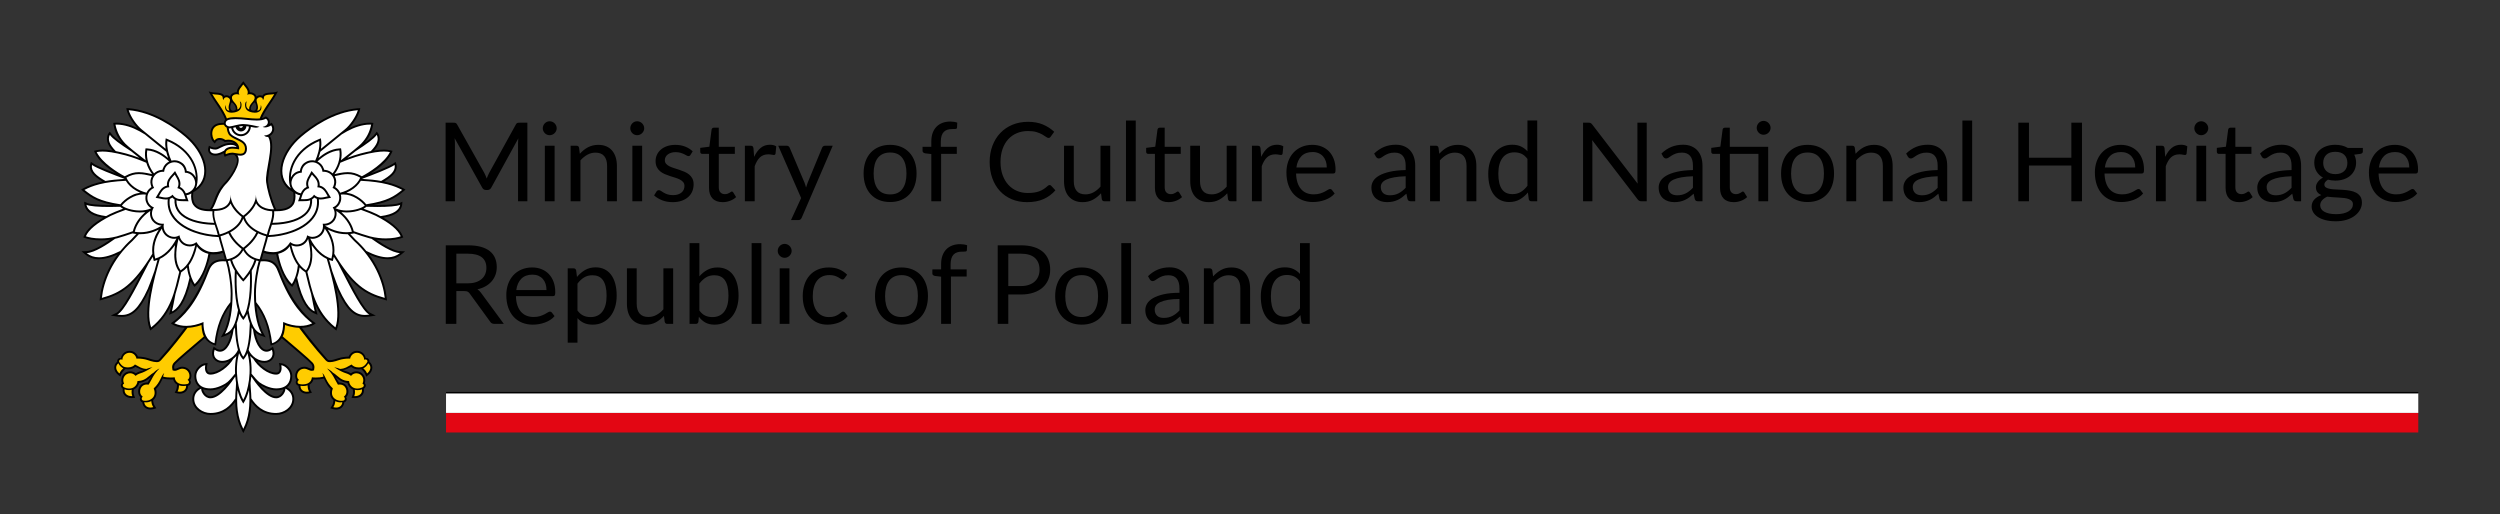 <?xml version="1.0" encoding="UTF-8" standalone="no"?>
<svg
   xmlns:dc="http://purl.org/dc/elements/1.1/"
   xmlns:cc="http://creativecommons.org/ns#"
   xmlns:rdf="http://www.w3.org/1999/02/22-rdf-syntax-ns#"
   xmlns:svg="http://www.w3.org/2000/svg"
   xmlns="http://www.w3.org/2000/svg"
   viewBox="0 0 698.903 143.716"
   height="143.716"
   width="698.903"
   xml:space="preserve"
   id="svg2"
   version="1.1"><rect x="0" y="0" width="698.903" height="143.716" fill="#333333" stroke="none"/><defs
     id="defs6"><clipPath
       id="clipPath18"
       clipPathUnits="userSpaceOnUse"><path
         id="path16"
         d="M 0,0 H 524.177 V 107.787 H 0 Z" /></clipPath></defs><g
     transform="matrix(1.333,0,0,-1.333,0,143.716)"
     id="g10"><g
       id="g12"><g
         clip-path="url(#clipPath18)"
         id="g14"><g
           transform="translate(505.281,72.698)"
           id="g20"><path
             id="path22"
             style="fill:#000000;fill-opacity:1;fill-rule:nonzero;stroke:none"
             d="M 0,0 C 0,0.475 -0.067,0.91 -0.201,1.305 -0.335,1.7 -0.531,2.041 -0.788,2.329 -1.045,2.616 -1.357,2.839 -1.725,2.996 -2.093,3.153 -2.511,3.231 -2.978,3.231 -3.96,3.231 -4.736,2.946 -5.307,2.375 -5.878,1.804 -6.233,1.012 -6.371,0 Z M 1.656,-5.462 C 1.403,-5.769 1.1,-6.036 0.747,-6.262 0.395,-6.488 0.017,-6.674 -0.385,-6.82 c -0.403,-0.145 -0.819,-0.254 -1.248,-0.327 -0.429,-0.073 -0.855,-0.11 -1.276,-0.11 -0.805,0 -1.547,0.137 -2.226,0.409 -0.678,0.272 -1.265,0.671 -1.759,1.196 -0.495,0.525 -0.88,1.175 -1.156,1.949 -0.276,0.774 -0.414,1.664 -0.414,2.668 0,0.813 0.125,1.572 0.374,2.277 0.249,0.705 0.607,1.317 1.075,1.834 0.468,0.518 1.039,0.924 1.714,1.219 0.674,0.295 1.433,0.443 2.277,0.443 0.697,0 1.343,-0.117 1.937,-0.351 C -0.493,4.153 0.021,3.816 0.454,3.375 0.887,2.934 1.227,2.39 1.472,1.742 1.717,1.094 1.84,0.357 1.84,-0.471 1.84,-0.794 1.805,-1.008 1.736,-1.115 1.667,-1.223 1.537,-1.277 1.345,-1.277 H -6.44 c 0.023,-0.735 0.125,-1.376 0.305,-1.92 0.18,-0.544 0.431,-0.999 0.753,-1.363 0.322,-0.364 0.705,-0.636 1.15,-0.816 0.445,-0.18 0.943,-0.27 1.495,-0.27 0.514,0 0.956,0.059 1.328,0.178 0.372,0.119 0.692,0.247 0.961,0.385 0.268,0.138 0.492,0.266 0.672,0.385 0.18,0.119 0.336,0.178 0.466,0.178 0.169,0 0.299,-0.065 0.391,-0.195 z m -17.167,4.059 c 0.414,0 0.778,0.057 1.093,0.173 0.314,0.115 0.578,0.276 0.793,0.483 0.215,0.207 0.376,0.454 0.483,0.741 0.107,0.288 0.161,0.604 0.161,0.949 0,0.713 -0.217,1.28 -0.65,1.702 -0.433,0.422 -1.06,0.632 -1.88,0.632 -0.828,0 -1.459,-0.21 -1.892,-0.632 -0.433,-0.422 -0.649,-0.989 -0.649,-1.702 0,-0.345 0.055,-0.661 0.166,-0.949 0.111,-0.287 0.274,-0.534 0.489,-0.741 0.215,-0.207 0.479,-0.368 0.794,-0.483 0.314,-0.116 0.678,-0.173 1.092,-0.173 m 3.691,-6.325 c 0,0.284 -0.08,0.514 -0.241,0.69 -0.161,0.176 -0.378,0.314 -0.65,0.414 -0.272,0.1 -0.588,0.171 -0.948,0.213 -0.361,0.042 -0.742,0.074 -1.145,0.097 -0.402,0.024 -0.81,0.046 -1.224,0.069 -0.414,0.024 -0.813,0.062 -1.196,0.115 -0.43,-0.199 -0.781,-0.45 -1.053,-0.753 -0.272,-0.303 -0.408,-0.657 -0.408,-1.064 0,-0.26 0.067,-0.504 0.201,-0.73 0.134,-0.226 0.34,-0.421 0.616,-0.586 0.276,-0.165 0.622,-0.295 1.04,-0.391 0.418,-0.096 0.911,-0.144 1.478,-0.144 0.552,0 1.047,0.05 1.484,0.15 0.437,0.099 0.806,0.241 1.109,0.425 0.303,0.184 0.535,0.403 0.696,0.655 0.161,0.254 0.241,0.533 0.241,0.84 M -9.738,4.094 V 3.335 c 0,-0.253 -0.161,-0.414 -0.483,-0.483 L -11.544,2.68 c 0.261,-0.507 0.391,-1.066 0.391,-1.679 0,-0.568 -0.109,-1.083 -0.327,-1.547 -0.219,-0.464 -0.52,-0.861 -0.903,-1.19 -0.383,-0.33 -0.843,-0.583 -1.38,-0.759 -0.537,-0.177 -1.119,-0.265 -1.748,-0.265 -0.544,0 -1.058,0.065 -1.541,0.196 -0.245,-0.154 -0.433,-0.317 -0.563,-0.489 -0.131,-0.173 -0.196,-0.347 -0.196,-0.524 0,-0.276 0.113,-0.484 0.339,-0.626 0.226,-0.142 0.524,-0.244 0.892,-0.305 0.368,-0.061 0.787,-0.1 1.259,-0.115 0.471,-0.015 0.954,-0.04 1.449,-0.075 0.494,-0.034 0.977,-0.094 1.449,-0.178 0.471,-0.084 0.891,-0.222 1.259,-0.414 0.368,-0.192 0.665,-0.456 0.891,-0.793 0.226,-0.338 0.339,-0.775 0.339,-1.312 0,-0.498 -0.124,-0.981 -0.373,-1.449 -0.25,-0.467 -0.608,-0.883 -1.076,-1.247 -0.467,-0.364 -1.04,-0.656 -1.719,-0.874 -0.678,-0.219 -1.443,-0.328 -2.294,-0.328 -0.851,0 -1.595,0.084 -2.231,0.253 -0.636,0.169 -1.165,0.395 -1.587,0.679 -0.422,0.283 -0.738,0.611 -0.949,0.983 -0.211,0.372 -0.316,0.761 -0.316,1.167 0,0.575 0.18,1.062 0.541,1.46 0.36,0.399 0.854,0.717 1.483,0.955 -0.345,0.153 -0.619,0.358 -0.822,0.615 -0.203,0.257 -0.305,0.604 -0.305,1.041 0,0.169 0.031,0.343 0.092,0.523 0.061,0.18 0.155,0.361 0.282,0.541 0.126,0.18 0.282,0.351 0.466,0.512 0.184,0.16 0.398,0.302 0.644,0.425 -0.575,0.322 -1.024,0.749 -1.346,1.282 -0.322,0.533 -0.483,1.152 -0.483,1.858 0,0.567 0.109,1.082 0.328,1.546 0.218,0.464 0.523,0.859 0.914,1.185 0.391,0.326 0.857,0.577 1.397,0.753 0.541,0.176 1.133,0.264 1.777,0.264 0.506,0 0.978,-0.055 1.415,-0.166 0.437,-0.111 0.835,-0.274 1.196,-0.489 z m -14.95,-5.946 c -0.943,-0.03 -1.746,-0.105 -2.409,-0.224 -0.663,-0.119 -1.203,-0.274 -1.621,-0.466 -0.418,-0.191 -0.721,-0.417 -0.909,-0.678 -0.188,-0.261 -0.281,-0.552 -0.281,-0.874 0,-0.307 0.049,-0.571 0.149,-0.793 0.1,-0.223 0.236,-0.405 0.408,-0.547 0.173,-0.142 0.376,-0.245 0.61,-0.31 0.234,-0.065 0.485,-0.098 0.753,-0.098 0.36,0 0.69,0.036 0.989,0.109 0.299,0.073 0.581,0.178 0.845,0.316 0.265,0.138 0.518,0.303 0.759,0.495 0.242,0.192 0.477,0.41 0.707,0.656 z M -31.3,2.91 c 0.644,0.621 1.338,1.084 2.082,1.391 0.743,0.307 1.567,0.46 2.472,0.46 0.651,0 1.23,-0.107 1.736,-0.322 0.506,-0.215 0.932,-0.514 1.277,-0.897 0.345,-0.383 0.605,-0.847 0.782,-1.392 0.176,-0.544 0.264,-1.142 0.264,-1.793 v -7.453 h -0.908 c -0.2,0 -0.353,0.033 -0.46,0.098 -0.108,0.065 -0.192,0.194 -0.253,0.385 l -0.23,1.105 c -0.307,-0.284 -0.606,-0.535 -0.897,-0.754 -0.292,-0.218 -0.598,-0.402 -0.92,-0.552 -0.322,-0.149 -0.665,-0.264 -1.029,-0.345 -0.364,-0.08 -0.769,-0.12 -1.214,-0.12 -0.452,0 -0.877,0.063 -1.276,0.189 -0.399,0.127 -0.746,0.317 -1.041,0.569 -0.295,0.253 -0.529,0.574 -0.701,0.961 -0.173,0.387 -0.259,0.845 -0.259,1.374 0,0.46 0.127,0.903 0.38,1.328 0.253,0.426 0.663,0.803 1.23,1.133 0.567,0.33 1.307,0.6 2.219,0.811 0.913,0.211 2.032,0.331 3.358,0.362 v 0.909 c 0,0.904 -0.195,1.588 -0.586,2.052 -0.391,0.464 -0.962,0.696 -1.714,0.696 -0.506,0 -0.929,-0.063 -1.27,-0.19 -0.341,-0.126 -0.637,-0.268 -0.886,-0.425 -0.249,-0.157 -0.464,-0.299 -0.644,-0.426 -0.18,-0.126 -0.358,-0.19 -0.534,-0.19 -0.138,0 -0.257,0.037 -0.357,0.11 -0.1,0.073 -0.184,0.163 -0.253,0.27 z m -4.358,-10.189 c -0.92,0 -1.628,0.256 -2.122,0.77 -0.495,0.514 -0.742,1.253 -0.742,2.219 v 7.13 h -1.403 c -0.123,0 -0.226,0.037 -0.31,0.11 -0.085,0.073 -0.127,0.186 -0.127,0.339 v 0.816 l 1.909,0.242 0.472,3.6 c 0.023,0.114 0.074,0.208 0.155,0.281 0.08,0.073 0.186,0.109 0.316,0.109 h 1.035 V 4.324 h 3.37 V 2.84 h -3.37 v -6.992 c 0,-0.49 0.119,-0.854 0.357,-1.092 0.237,-0.238 0.544,-0.356 0.92,-0.356 0.214,0 0.4,0.028 0.557,0.086 0.157,0.057 0.294,0.121 0.409,0.19 0.115,0.068 0.212,0.132 0.293,0.189 0.08,0.058 0.151,0.086 0.213,0.086 0.107,0 0.203,-0.065 0.287,-0.195 l 0.598,-0.977 c -0.353,-0.33 -0.778,-0.589 -1.276,-0.777 -0.499,-0.188 -1.012,-0.281 -1.541,-0.281 m -6.935,0.183 h -2.047 v 11.65 h 2.047 z m 0.437,15.307 c 0,-0.199 -0.04,-0.385 -0.121,-0.558 -0.08,-0.172 -0.188,-0.326 -0.322,-0.46 -0.134,-0.134 -0.291,-0.239 -0.471,-0.316 -0.18,-0.077 -0.37,-0.115 -0.569,-0.115 -0.2,0 -0.386,0.038 -0.558,0.115 -0.173,0.077 -0.324,0.182 -0.454,0.316 -0.131,0.134 -0.234,0.288 -0.311,0.46 -0.077,0.173 -0.115,0.359 -0.115,0.558 0,0.199 0.038,0.389 0.115,0.569 0.077,0.18 0.18,0.338 0.311,0.472 0.13,0.134 0.281,0.239 0.454,0.316 0.172,0.077 0.358,0.115 0.558,0.115 0.199,0 0.389,-0.038 0.569,-0.115 0.18,-0.077 0.337,-0.182 0.471,-0.316 0.134,-0.134 0.242,-0.292 0.322,-0.472 0.081,-0.18 0.121,-0.37 0.121,-0.569 m -9.027,-5.992 c 0.368,0.798 0.82,1.421 1.357,1.869 0.536,0.449 1.192,0.673 1.966,0.673 0.246,0 0.481,-0.027 0.708,-0.081 0.226,-0.053 0.427,-0.138 0.603,-0.252 l -0.149,-1.53 c -0.046,-0.192 -0.161,-0.287 -0.345,-0.287 -0.108,0 -0.265,0.022 -0.472,0.069 -0.207,0.045 -0.441,0.069 -0.701,0.069 -0.368,0 -0.696,-0.054 -0.983,-0.162 C -49.487,2.48 -49.744,2.321 -49.97,2.11 -50.196,1.899 -50.399,1.639 -50.579,1.328 -50.76,1.018 -50.923,0.663 -51.068,0.264 v -7.36 h -2.059 v 11.65 h 1.173 c 0.223,0 0.376,-0.042 0.46,-0.126 0.085,-0.085 0.142,-0.231 0.173,-0.438 z M -57.474,0 c 0,0.475 -0.067,0.91 -0.201,1.305 -0.134,0.395 -0.329,0.736 -0.586,1.024 -0.257,0.287 -0.569,0.51 -0.937,0.667 -0.368,0.157 -0.786,0.235 -1.254,0.235 -0.981,0 -1.758,-0.285 -2.329,-0.856 C -63.352,1.804 -63.706,1.012 -63.844,0 Z m 1.656,-5.462 c -0.253,-0.307 -0.556,-0.574 -0.908,-0.8 -0.353,-0.226 -0.73,-0.412 -1.133,-0.558 -0.402,-0.145 -0.818,-0.254 -1.247,-0.327 -0.43,-0.073 -0.855,-0.11 -1.277,-0.11 -0.805,0 -1.547,0.137 -2.225,0.409 -0.679,0.272 -1.265,0.671 -1.76,1.196 -0.494,0.525 -0.879,1.175 -1.155,1.949 -0.276,0.774 -0.414,1.664 -0.414,2.668 0,0.813 0.124,1.572 0.373,2.277 0.249,0.705 0.608,1.317 1.076,1.834 0.467,0.518 1.038,0.924 1.713,1.219 0.675,0.295 1.434,0.443 2.277,0.443 0.698,0 1.344,-0.117 1.938,-0.351 0.594,-0.234 1.108,-0.571 1.541,-1.012 0.433,-0.441 0.772,-0.985 1.017,-1.633 0.246,-0.648 0.368,-1.385 0.368,-2.213 0,-0.323 -0.034,-0.537 -0.103,-0.644 -0.069,-0.108 -0.199,-0.162 -0.391,-0.162 h -7.785 c 0.023,-0.735 0.124,-1.376 0.304,-1.92 0.18,-0.544 0.432,-0.999 0.754,-1.363 0.322,-0.364 0.705,-0.636 1.15,-0.816 0.444,-0.18 0.943,-0.27 1.495,-0.27 0.513,0 0.956,0.059 1.328,0.178 0.372,0.119 0.692,0.247 0.96,0.385 0.268,0.138 0.492,0.266 0.673,0.385 0.18,0.119 0.335,0.178 0.465,0.178 0.169,0 0.299,-0.065 0.391,-0.195 z M -68.64,9.384 v -16.48 h -2.231 v 7.498 h -8.889 v -7.498 h -2.231 v 16.48 h 2.231 V 2.035 h 8.889 v 7.349 z m -23.034,-16.48 h -2.047 V 9.843 h 2.047 z m -7.233,5.244 c -0.943,-0.03 -1.746,-0.105 -2.409,-0.224 -0.663,-0.119 -1.204,-0.274 -1.621,-0.466 -0.418,-0.191 -0.721,-0.417 -0.909,-0.678 -0.188,-0.261 -0.282,-0.552 -0.282,-0.874 0,-0.307 0.05,-0.571 0.15,-0.793 0.099,-0.223 0.236,-0.405 0.408,-0.547 0.173,-0.142 0.376,-0.245 0.61,-0.31 0.233,-0.065 0.484,-0.098 0.753,-0.098 0.36,0 0.69,0.036 0.989,0.109 0.299,0.073 0.581,0.178 0.845,0.316 0.265,0.138 0.518,0.303 0.759,0.495 0.242,0.192 0.477,0.41 0.707,0.656 z m -6.612,4.762 c 0.644,0.621 1.338,1.084 2.081,1.391 0.744,0.307 1.568,0.46 2.473,0.46 0.651,0 1.23,-0.107 1.736,-0.322 0.506,-0.215 0.932,-0.514 1.277,-0.897 0.345,-0.383 0.605,-0.847 0.782,-1.392 0.176,-0.544 0.264,-1.142 0.264,-1.793 v -7.453 h -0.908 c -0.2,0 -0.353,0.033 -0.46,0.098 -0.108,0.065 -0.192,0.194 -0.253,0.385 l -0.23,1.105 c -0.307,-0.284 -0.606,-0.535 -0.897,-0.754 -0.292,-0.218 -0.598,-0.402 -0.92,-0.552 -0.322,-0.149 -0.665,-0.264 -1.029,-0.345 -0.365,-0.08 -0.769,-0.12 -1.214,-0.12 -0.452,0 -0.878,0.063 -1.276,0.189 -0.399,0.127 -0.746,0.317 -1.041,0.569 -0.295,0.253 -0.529,0.574 -0.701,0.961 -0.173,0.387 -0.259,0.845 -0.259,1.374 0,0.46 0.126,0.903 0.379,1.328 0.253,0.426 0.663,0.803 1.231,1.133 0.567,0.33 1.307,0.6 2.219,0.811 0.913,0.211 2.032,0.331 3.358,0.362 v 0.909 c 0,0.904 -0.195,1.588 -0.586,2.052 -0.391,0.464 -0.962,0.696 -1.714,0.696 -0.506,0 -0.929,-0.063 -1.27,-0.19 -0.342,-0.126 -0.637,-0.268 -0.886,-0.425 -0.249,-0.157 -0.464,-0.299 -0.644,-0.426 -0.18,-0.126 -0.358,-0.19 -0.535,-0.19 -0.138,0 -0.257,0.037 -0.356,0.11 -0.1,0.073 -0.184,0.163 -0.253,0.27 z m -10.603,-0.047 c 0.253,0.284 0.521,0.541 0.805,0.771 0.284,0.23 0.585,0.427 0.903,0.592 0.318,0.165 0.655,0.292 1.012,0.38 0.356,0.088 0.742,0.132 1.156,0.132 0.636,0 1.197,-0.105 1.684,-0.316 0.487,-0.211 0.893,-0.51 1.219,-0.897 0.326,-0.387 0.573,-0.853 0.742,-1.397 0.169,-0.545 0.253,-1.147 0.253,-1.806 v -7.418 h -2.058 v 7.418 c 0,0.882 -0.202,1.566 -0.604,2.053 -0.403,0.487 -1.014,0.73 -1.834,0.73 -0.606,0 -1.172,-0.146 -1.697,-0.437 -0.525,-0.291 -1.01,-0.686 -1.454,-1.184 v -8.58 h -2.059 v 11.65 h 1.231 c 0.291,0 0.471,-0.142 0.54,-0.426 z m -10.062,-8.521 c 1.15,0 2.008,0.385 2.576,1.156 0.567,0.77 0.851,1.846 0.851,3.225 0,1.388 -0.284,2.469 -0.851,3.243 -0.568,0.775 -1.426,1.162 -2.576,1.162 -0.583,0 -1.091,-0.1 -1.524,-0.299 -0.433,-0.199 -0.793,-0.487 -1.081,-0.863 -0.287,-0.375 -0.502,-0.837 -0.644,-1.385 -0.142,-0.548 -0.213,-1.168 -0.213,-1.858 0,-1.379 0.286,-2.455 0.857,-3.225 0.571,-0.771 1.439,-1.156 2.605,-1.156 m 0,10.396 c 0.851,0 1.617,-0.142 2.3,-0.426 0.682,-0.283 1.265,-0.686 1.748,-1.207 0.483,-0.521 0.853,-1.152 1.109,-1.892 0.257,-0.74 0.386,-1.566 0.386,-2.478 0,-0.92 -0.129,-1.748 -0.386,-2.484 -0.256,-0.736 -0.626,-1.365 -1.109,-1.886 -0.483,-0.521 -1.066,-0.922 -1.748,-1.202 -0.683,-0.28 -1.449,-0.42 -2.3,-0.42 -0.859,0 -1.631,0.14 -2.317,0.42 -0.687,0.28 -1.271,0.681 -1.754,1.202 -0.483,0.521 -0.853,1.15 -1.11,1.886 -0.257,0.736 -0.385,1.564 -0.385,2.484 0,0.912 0.128,1.738 0.385,2.478 0.257,0.74 0.627,1.371 1.11,1.892 0.483,0.521 1.067,0.924 1.754,1.207 0.686,0.284 1.458,0.426 2.317,0.426 m -7.762,3.554 c 0,-0.2 -0.041,-0.386 -0.121,-0.558 -0.081,-0.173 -0.188,-0.324 -0.322,-0.455 -0.134,-0.13 -0.29,-0.233 -0.466,-0.31 -0.176,-0.077 -0.364,-0.115 -0.563,-0.115 -0.2,0 -0.386,0.038 -0.558,0.115 -0.173,0.077 -0.324,0.18 -0.454,0.31 -0.131,0.131 -0.234,0.282 -0.311,0.455 -0.077,0.172 -0.115,0.358 -0.115,0.558 0,0.199 0.038,0.389 0.115,0.569 0.077,0.18 0.18,0.337 0.311,0.471 0.13,0.134 0.281,0.24 0.454,0.316 0.172,0.077 0.358,0.116 0.558,0.116 0.199,0 0.387,-0.039 0.563,-0.116 0.176,-0.076 0.332,-0.182 0.466,-0.316 0.134,-0.134 0.241,-0.291 0.322,-0.471 0.08,-0.18 0.121,-0.37 0.121,-0.569 m -0.506,-15.388 h -2.047 V 2.84 h -6.003 v -6.992 c 0,-0.49 0.119,-0.854 0.356,-1.092 0.238,-0.238 0.545,-0.356 0.92,-0.356 0.215,0 0.401,0.028 0.558,0.086 0.157,0.057 0.293,0.121 0.408,0.19 0.115,0.068 0.213,0.132 0.293,0.189 0.081,0.058 0.152,0.086 0.213,0.086 0.107,0 0.203,-0.065 0.288,-0.195 l 0.598,-0.977 c -0.353,-0.33 -0.779,-0.589 -1.277,-0.777 -0.498,-0.188 -1.012,-0.281 -1.541,-0.281 -0.92,0 -1.627,0.256 -2.121,0.77 -0.495,0.514 -0.742,1.253 -0.742,2.219 v 7.13 h -1.403 c -0.123,0 -0.226,0.037 -0.311,0.11 -0.084,0.073 -0.126,0.186 -0.126,0.339 v 0.816 l 1.909,0.254 0.471,3.588 c 0.023,0.114 0.075,0.208 0.156,0.281 0.08,0.073 0.185,0.109 0.316,0.109 h 1.035 V 4.324 h 8.05 z m -15.778,5.244 c -0.943,-0.03 -1.746,-0.105 -2.409,-0.224 -0.663,-0.119 -1.204,-0.274 -1.622,-0.466 -0.418,-0.191 -0.72,-0.417 -0.908,-0.678 -0.188,-0.261 -0.282,-0.552 -0.282,-0.874 0,-0.307 0.05,-0.571 0.15,-0.793 0.099,-0.223 0.235,-0.405 0.408,-0.547 0.172,-0.142 0.375,-0.245 0.609,-0.31 0.234,-0.065 0.485,-0.098 0.754,-0.098 0.36,0 0.69,0.036 0.989,0.109 0.299,0.073 0.58,0.178 0.845,0.316 0.264,0.138 0.517,0.303 0.759,0.495 0.241,0.192 0.477,0.41 0.707,0.656 z m -6.612,4.762 c 0.644,0.621 1.337,1.084 2.081,1.391 0.744,0.307 1.568,0.46 2.473,0.46 0.651,0 1.23,-0.107 1.736,-0.322 0.506,-0.215 0.932,-0.514 1.277,-0.897 0.345,-0.383 0.605,-0.847 0.782,-1.392 0.176,-0.544 0.264,-1.142 0.264,-1.793 v -7.453 h -0.908 c -0.2,0 -0.353,0.033 -0.46,0.098 -0.108,0.065 -0.192,0.194 -0.253,0.385 l -0.23,1.105 c -0.307,-0.284 -0.606,-0.535 -0.897,-0.754 -0.292,-0.218 -0.598,-0.402 -0.92,-0.552 -0.322,-0.149 -0.666,-0.264 -1.03,-0.345 -0.364,-0.08 -0.768,-0.12 -1.213,-0.12 -0.452,0 -0.878,0.063 -1.276,0.189 -0.399,0.127 -0.746,0.317 -1.041,0.569 -0.295,0.253 -0.529,0.574 -0.702,0.961 -0.172,0.387 -0.258,0.845 -0.258,1.374 0,0.46 0.126,0.903 0.379,1.328 0.253,0.426 0.663,0.803 1.231,1.133 0.567,0.33 1.307,0.6 2.219,0.811 0.912,0.211 2.032,0.331 3.358,0.362 v 0.909 c 0,0.904 -0.195,1.588 -0.586,2.052 -0.391,0.464 -0.963,0.696 -1.714,0.696 -0.506,0 -0.93,-0.063 -1.271,-0.19 -0.341,-0.126 -0.636,-0.268 -0.885,-0.425 -0.249,-0.157 -0.464,-0.299 -0.644,-0.426 -0.18,-0.126 -0.359,-0.19 -0.535,-0.19 -0.138,0 -0.257,0.037 -0.356,0.11 -0.1,0.073 -0.184,0.163 -0.253,0.27 z m -3.082,6.474 v -16.48 h -1.116 c -0.176,0 -0.324,0.031 -0.443,0.093 -0.118,0.061 -0.235,0.164 -0.35,0.31 l -9.534,12.42 c 0.016,-0.192 0.027,-0.379 0.035,-0.564 0.007,-0.184 0.011,-0.356 0.011,-0.517 V -7.096 h -1.955 v 16.48 h 1.15 c 0.1,0 0.184,-0.006 0.253,-0.017 0.069,-0.012 0.131,-0.031 0.184,-0.058 0.054,-0.027 0.108,-0.065 0.161,-0.115 0.054,-0.05 0.111,-0.113 0.173,-0.189 l 9.533,-12.409 c -0.015,0.199 -0.029,0.393 -0.04,0.581 -0.012,0.188 -0.017,0.366 -0.017,0.535 V 9.384 Z m -25.012,-7.601 c -0.384,0.513 -0.798,0.872 -1.242,1.075 -0.445,0.203 -0.943,0.305 -1.495,0.305 -1.081,0 -1.913,-0.388 -2.496,-1.162 -0.582,-0.774 -0.874,-1.878 -0.874,-3.312 0,-0.759 0.066,-1.409 0.196,-1.949 0.13,-0.541 0.322,-0.985 0.575,-1.334 0.253,-0.349 0.563,-0.604 0.931,-0.765 0.368,-0.161 0.786,-0.241 1.254,-0.241 0.674,0 1.263,0.153 1.765,0.459 0.502,0.307 0.964,0.74 1.386,1.3 z m 2.047,8.061 v -16.94 h -1.219 c -0.292,0 -0.476,0.142 -0.552,0.426 l -0.184,1.414 c -0.499,-0.598 -1.066,-1.081 -1.702,-1.448 -0.637,-0.368 -1.373,-0.553 -2.208,-0.553 -0.667,0 -1.273,0.129 -1.817,0.386 -0.544,0.257 -1.008,0.634 -1.391,1.133 -0.384,0.498 -0.679,1.119 -0.886,1.862 -0.207,0.744 -0.31,1.599 -0.31,2.565 0,0.859 0.115,1.658 0.345,2.398 0.23,0.74 0.559,1.382 0.989,1.926 0.429,0.544 0.956,0.972 1.581,1.282 0.625,0.311 1.328,0.466 2.11,0.466 0.713,0 1.324,-0.121 1.834,-0.362 0.51,-0.242 0.964,-0.577 1.363,-1.006 v 6.451 z m -20.539,-6.981 c 0.253,0.284 0.522,0.541 0.805,0.771 0.284,0.23 0.585,0.427 0.903,0.592 0.318,0.165 0.655,0.292 1.012,0.38 0.356,0.088 0.742,0.132 1.156,0.132 0.636,0 1.197,-0.105 1.684,-0.316 0.487,-0.211 0.893,-0.51 1.219,-0.897 0.326,-0.387 0.573,-0.853 0.742,-1.397 0.169,-0.545 0.253,-1.147 0.253,-1.806 v -7.418 h -2.058 v 7.418 c 0,0.882 -0.202,1.566 -0.604,2.053 -0.403,0.487 -1.014,0.73 -1.834,0.73 -0.606,0 -1.171,-0.146 -1.696,-0.437 -0.526,-0.291 -1.011,-0.686 -1.455,-1.184 v -8.58 h -2.059 v 11.65 h 1.231 c 0.291,0 0.471,-0.142 0.54,-0.426 z m -7.049,-4.715 c -0.943,-0.03 -1.746,-0.105 -2.409,-0.224 -0.663,-0.119 -1.204,-0.274 -1.622,-0.466 -0.418,-0.191 -0.72,-0.417 -0.908,-0.678 -0.188,-0.261 -0.282,-0.552 -0.282,-0.874 0,-0.307 0.05,-0.571 0.15,-0.793 0.099,-0.223 0.235,-0.405 0.408,-0.547 0.172,-0.142 0.375,-0.245 0.609,-0.31 0.234,-0.065 0.485,-0.098 0.754,-0.098 0.36,0 0.69,0.036 0.989,0.109 0.299,0.073 0.58,0.178 0.845,0.316 0.264,0.138 0.517,0.303 0.759,0.495 0.241,0.192 0.477,0.41 0.707,0.656 z m -6.612,4.762 c 0.644,0.621 1.337,1.084 2.081,1.391 0.744,0.307 1.568,0.46 2.473,0.46 0.651,0 1.23,-0.107 1.736,-0.322 0.506,-0.215 0.932,-0.514 1.277,-0.897 0.345,-0.383 0.605,-0.847 0.782,-1.392 0.176,-0.544 0.264,-1.142 0.264,-1.793 v -7.453 h -0.908 c -0.2,0 -0.353,0.033 -0.46,0.098 -0.108,0.065 -0.192,0.194 -0.253,0.385 l -0.23,1.105 c -0.307,-0.284 -0.606,-0.535 -0.897,-0.754 -0.292,-0.218 -0.598,-0.402 -0.92,-0.552 -0.322,-0.149 -0.666,-0.264 -1.03,-0.345 -0.364,-0.08 -0.768,-0.12 -1.213,-0.12 -0.452,0 -0.878,0.063 -1.276,0.189 -0.399,0.127 -0.746,0.317 -1.041,0.569 -0.295,0.253 -0.529,0.574 -0.702,0.961 -0.172,0.387 -0.258,0.845 -0.258,1.374 0,0.46 0.126,0.903 0.379,1.328 0.253,0.426 0.663,0.803 1.231,1.133 0.567,0.33 1.307,0.6 2.219,0.811 0.912,0.211 2.032,0.331 3.358,0.362 v 0.909 c 0,0.904 -0.195,1.588 -0.586,2.052 -0.391,0.464 -0.963,0.696 -1.714,0.696 -0.506,0 -0.93,-0.063 -1.271,-0.19 -0.341,-0.126 -0.636,-0.268 -0.885,-0.425 -0.249,-0.157 -0.464,-0.299 -0.644,-0.426 -0.18,-0.126 -0.359,-0.19 -0.535,-0.19 -0.138,0 -0.257,0.037 -0.356,0.11 -0.1,0.073 -0.184,0.163 -0.253,0.27 z M -227.025,0 c 0,0.475 -0.067,0.91 -0.201,1.305 -0.134,0.395 -0.33,0.736 -0.587,1.024 -0.257,0.287 -0.569,0.51 -0.937,0.667 -0.368,0.157 -0.786,0.235 -1.253,0.235 -0.982,0 -1.758,-0.285 -2.329,-0.856 -0.571,-0.571 -0.926,-1.363 -1.064,-2.375 z m 1.656,-5.462 c -0.253,-0.307 -0.556,-0.574 -0.908,-0.8 -0.353,-0.226 -0.731,-0.412 -1.133,-0.558 -0.403,-0.145 -0.819,-0.254 -1.248,-0.327 -0.429,-0.073 -0.855,-0.11 -1.276,-0.11 -0.805,0 -1.547,0.137 -2.226,0.409 -0.678,0.272 -1.265,0.671 -1.759,1.196 -0.495,0.525 -0.88,1.175 -1.156,1.949 -0.276,0.774 -0.414,1.664 -0.414,2.668 0,0.813 0.125,1.572 0.374,2.277 0.249,0.705 0.607,1.317 1.075,1.834 0.468,0.518 1.039,0.924 1.714,1.219 0.674,0.295 1.433,0.443 2.277,0.443 0.697,0 1.343,-0.117 1.937,-0.351 0.594,-0.234 1.108,-0.571 1.541,-1.012 0.433,-0.441 0.773,-0.985 1.018,-1.633 0.245,-0.648 0.368,-1.385 0.368,-2.213 0,-0.323 -0.035,-0.537 -0.104,-0.644 -0.069,-0.108 -0.199,-0.162 -0.391,-0.162 h -7.785 c 0.023,-0.735 0.125,-1.376 0.305,-1.92 0.18,-0.544 0.431,-0.999 0.753,-1.363 0.322,-0.364 0.705,-0.636 1.15,-0.816 0.445,-0.18 0.943,-0.27 1.495,-0.27 0.514,0 0.956,0.059 1.328,0.178 0.372,0.119 0.692,0.247 0.961,0.385 0.268,0.138 0.492,0.266 0.672,0.385 0.18,0.119 0.336,0.178 0.466,0.178 0.169,0 0.299,-0.065 0.391,-0.195 z m -15.407,7.681 c 0.368,0.798 0.82,1.421 1.357,1.869 0.536,0.449 1.192,0.673 1.966,0.673 0.245,0 0.481,-0.027 0.707,-0.081 0.226,-0.053 0.428,-0.138 0.604,-0.252 l -0.149,-1.53 c -0.046,-0.192 -0.161,-0.287 -0.345,-0.287 -0.108,0 -0.265,0.022 -0.472,0.069 -0.207,0.045 -0.441,0.069 -0.701,0.069 -0.368,0 -0.696,-0.054 -0.984,-0.162 -0.287,-0.107 -0.544,-0.266 -0.77,-0.477 -0.226,-0.211 -0.43,-0.471 -0.61,-0.782 -0.18,-0.31 -0.343,-0.665 -0.488,-1.064 v -7.36 h -2.059 v 11.65 h 1.173 c 0.222,0 0.376,-0.042 0.46,-0.126 0.084,-0.085 0.142,-0.231 0.173,-0.438 z m -5.189,2.335 v -11.65 h -1.219 c -0.291,0 -0.476,0.142 -0.552,0.426 l -0.161,1.253 c -0.506,-0.559 -1.073,-1.01 -1.702,-1.351 -0.629,-0.341 -1.349,-0.511 -2.162,-0.511 -0.636,0 -1.198,0.105 -1.685,0.316 -0.487,0.211 -0.895,0.508 -1.224,0.891 -0.33,0.383 -0.577,0.847 -0.742,1.392 -0.165,0.544 -0.247,1.146 -0.247,1.805 v 7.429 h 2.047 v -7.429 c 0,-0.882 0.201,-1.564 0.603,-2.047 0.403,-0.483 1.018,-0.724 1.846,-0.724 0.606,0 1.171,0.143 1.696,0.431 0.525,0.287 1.01,0.684 1.455,1.19 v 8.579 z m -14.237,-11.833 c -0.92,0 -1.627,0.256 -2.122,0.77 -0.494,0.514 -0.741,1.253 -0.741,2.219 v 7.13 h -1.403 c -0.123,0 -0.226,0.037 -0.311,0.11 -0.084,0.073 -0.126,0.186 -0.126,0.339 v 0.816 l 1.909,0.242 0.471,3.6 c 0.023,0.114 0.075,0.208 0.155,0.281 0.081,0.073 0.186,0.109 0.317,0.109 h 1.035 V 4.324 h 3.369 V 2.84 h -3.369 v -6.992 c 0,-0.49 0.118,-0.854 0.356,-1.092 0.238,-0.238 0.544,-0.356 0.92,-0.356 0.215,0 0.401,0.028 0.558,0.086 0.157,0.057 0.293,0.121 0.408,0.19 0.115,0.068 0.213,0.132 0.293,0.189 0.081,0.058 0.152,0.086 0.213,0.086 0.107,0 0.203,-0.065 0.288,-0.195 l 0.598,-0.977 c -0.353,-0.33 -0.779,-0.589 -1.277,-0.777 -0.498,-0.188 -1.012,-0.281 -1.541,-0.281 m -6.888,0.183 h -2.047 V 9.843 h 2.047 z m -5.348,11.65 v -11.65 h -1.219 c -0.291,0 -0.475,0.142 -0.551,0.426 l -0.162,1.253 c -0.505,-0.559 -1.073,-1.01 -1.701,-1.351 -0.629,-0.341 -1.35,-0.511 -2.162,-0.511 -0.637,0 -1.198,0.105 -1.685,0.316 -0.487,0.211 -0.895,0.508 -1.225,0.891 -0.33,0.383 -0.577,0.847 -0.742,1.392 -0.165,0.544 -0.247,1.146 -0.247,1.805 v 7.429 h 2.047 v -7.429 c 0,-0.882 0.201,-1.564 0.604,-2.047 0.402,-0.483 1.018,-0.724 1.846,-0.724 0.605,0 1.171,0.143 1.696,0.431 0.525,0.287 1.01,0.684 1.455,1.19 v 8.579 z m -13.1,-8.418 c 0.13,0.115 0.261,0.173 0.391,0.173 0.123,0 0.23,-0.05 0.322,-0.15 l 0.886,-0.955 c -0.675,-0.781 -1.494,-1.391 -2.456,-1.828 -0.962,-0.437 -2.125,-0.655 -3.49,-0.655 -1.181,0 -2.254,0.205 -3.22,0.615 -0.966,0.41 -1.79,0.985 -2.472,1.725 -0.683,0.74 -1.212,1.627 -1.587,2.662 -0.376,1.035 -0.564,2.173 -0.564,3.416 0,1.241 0.196,2.38 0.587,3.415 0.391,1.035 0.941,1.924 1.65,2.668 0.709,0.744 1.558,1.321 2.547,1.731 0.989,0.41 2.082,0.615 3.278,0.615 1.173,0 2.208,-0.188 3.105,-0.563 0.897,-0.376 1.686,-0.886 2.369,-1.53 l -0.736,-1.024 c -0.046,-0.076 -0.106,-0.139 -0.179,-0.189 -0.073,-0.05 -0.17,-0.075 -0.293,-0.075 -0.138,0 -0.307,0.075 -0.506,0.224 -0.199,0.15 -0.46,0.316 -0.782,0.5 -0.322,0.185 -0.724,0.351 -1.207,0.501 -0.483,0.149 -1.078,0.224 -1.783,0.224 -0.851,0 -1.629,-0.148 -2.334,-0.443 -0.706,-0.295 -1.313,-0.722 -1.823,-1.282 -0.51,-0.56 -0.907,-1.242 -1.19,-2.047 -0.284,-0.805 -0.426,-1.714 -0.426,-2.725 0,-1.028 0.148,-1.944 0.443,-2.749 0.295,-0.805 0.698,-1.485 1.207,-2.041 0.51,-0.556 1.112,-0.98 1.806,-1.271 0.694,-0.291 1.443,-0.437 2.248,-0.437 0.491,0 0.933,0.029 1.328,0.086 0.395,0.058 0.759,0.148 1.093,0.27 0.333,0.123 0.644,0.278 0.931,0.466 0.288,0.188 0.573,0.412 0.857,0.673 m -24.425,-3.232 v 9.902 l -1.288,0.15 c -0.161,0.038 -0.294,0.097 -0.397,0.178 -0.104,0.08 -0.155,0.197 -0.155,0.35 v 0.84 h 1.84 v 1.127 c 0,0.667 0.093,1.259 0.281,1.777 0.188,0.517 0.456,0.954 0.805,1.311 0.349,0.356 0.769,0.626 1.26,0.811 0.49,0.183 1.042,0.276 1.656,0.276 0.521,0 1,-0.077 1.437,-0.231 l -0.046,-1.023 c -0.015,-0.184 -0.117,-0.284 -0.305,-0.299 -0.188,-0.015 -0.439,-0.023 -0.753,-0.023 -0.353,0 -0.673,-0.046 -0.96,-0.138 -0.288,-0.092 -0.535,-0.241 -0.742,-0.448 -0.207,-0.207 -0.366,-0.48 -0.477,-0.817 -0.111,-0.337 -0.167,-0.755 -0.167,-1.254 V 4.324 h 3.358 V 2.84 h -3.289 v -9.936 z m -8.637,1.438 c 1.15,0 2.009,0.385 2.576,1.156 0.568,0.77 0.851,1.846 0.851,3.225 0,1.388 -0.283,2.469 -0.851,3.243 -0.567,0.775 -1.426,1.162 -2.576,1.162 -0.582,0 -1.09,-0.1 -1.523,-0.299 -0.434,-0.199 -0.794,-0.487 -1.081,-0.863 -0.288,-0.375 -0.503,-0.837 -0.644,-1.385 -0.142,-0.548 -0.213,-1.168 -0.213,-1.858 0,-1.379 0.285,-2.455 0.857,-3.225 0.571,-0.771 1.439,-1.156 2.604,-1.156 m 0,10.396 c 0.851,0 1.618,-0.142 2.3,-0.426 0.683,-0.283 1.265,-0.686 1.748,-1.207 0.483,-0.521 0.853,-1.152 1.11,-1.892 0.257,-0.74 0.385,-1.566 0.385,-2.478 0,-0.92 -0.128,-1.748 -0.385,-2.484 -0.257,-0.736 -0.627,-1.365 -1.11,-1.886 -0.483,-0.521 -1.065,-0.922 -1.748,-1.202 -0.682,-0.28 -1.449,-0.42 -2.3,-0.42 -0.858,0 -1.631,0.14 -2.317,0.42 -0.686,0.28 -1.271,0.681 -1.754,1.202 -0.483,0.521 -0.853,1.15 -1.109,1.886 -0.257,0.736 -0.386,1.564 -0.386,2.484 0,0.912 0.129,1.738 0.386,2.478 0.256,0.74 0.626,1.371 1.109,1.892 0.483,0.521 1.068,0.924 1.754,1.207 0.686,0.284 1.459,0.426 2.317,0.426 m -12.04,-0.184 -6.497,-15.088 c -0.069,-0.153 -0.155,-0.276 -0.259,-0.368 -0.103,-0.092 -0.263,-0.138 -0.477,-0.138 h -1.518 l 2.127,4.623 -4.806,10.971 h 1.77 c 0.177,0 0.317,-0.044 0.42,-0.132 0.104,-0.088 0.174,-0.186 0.213,-0.294 l 3.116,-7.336 c 0.123,-0.323 0.226,-0.66 0.311,-1.013 0.107,0.361 0.222,0.702 0.345,1.024 l 3.024,7.325 c 0.046,0.123 0.125,0.225 0.236,0.305 0.111,0.081 0.236,0.121 0.374,0.121 z m -16.479,-2.335 c 0.368,0.798 0.82,1.421 1.357,1.869 0.537,0.449 1.192,0.673 1.967,0.673 0.245,0 0.481,-0.027 0.707,-0.081 0.226,-0.053 0.427,-0.138 0.604,-0.252 l -0.15,-1.53 c -0.046,-0.192 -0.161,-0.287 -0.345,-0.287 -0.107,0 -0.264,0.022 -0.471,0.069 -0.207,0.045 -0.441,0.069 -0.702,0.069 -0.368,0 -0.696,-0.054 -0.983,-0.162 -0.288,-0.107 -0.545,-0.266 -0.771,-0.477 -0.226,-0.211 -0.429,-0.471 -0.609,-0.782 -0.18,-0.31 -0.343,-0.665 -0.489,-1.064 v -7.36 h -2.058 v 11.65 h 1.173 c 0.222,0 0.375,-0.042 0.46,-0.126 0.084,-0.085 0.141,-0.231 0.172,-0.438 z m -6.601,-9.498 c -0.92,0 -1.627,0.256 -2.121,0.77 -0.495,0.514 -0.742,1.253 -0.742,2.219 v 7.13 h -1.403 c -0.123,0 -0.226,0.037 -0.311,0.11 -0.084,0.073 -0.126,0.186 -0.126,0.339 v 0.816 l 1.909,0.242 0.471,3.6 c 0.023,0.114 0.075,0.208 0.156,0.281 0.08,0.073 0.185,0.109 0.316,0.109 h 1.035 V 4.324 h 3.369 V 2.84 h -3.369 v -6.992 c 0,-0.49 0.119,-0.854 0.356,-1.092 0.238,-0.238 0.545,-0.356 0.92,-0.356 0.215,0 0.401,0.028 0.558,0.086 0.157,0.057 0.293,0.121 0.408,0.19 0.115,0.068 0.213,0.132 0.293,0.189 0.081,0.058 0.152,0.086 0.213,0.086 0.107,0 0.203,-0.065 0.288,-0.195 l 0.598,-0.977 c -0.353,-0.33 -0.779,-0.589 -1.277,-0.777 -0.498,-0.188 -1.012,-0.281 -1.541,-0.281 m -6.75,9.912 c -0.092,-0.168 -0.234,-0.253 -0.426,-0.253 -0.115,0 -0.245,0.043 -0.391,0.127 -0.145,0.084 -0.324,0.178 -0.534,0.282 -0.211,0.103 -0.462,0.199 -0.754,0.287 -0.291,0.088 -0.636,0.132 -1.034,0.132 -0.346,0 -0.656,-0.044 -0.932,-0.132 -0.276,-0.088 -0.512,-0.209 -0.707,-0.362 -0.196,-0.153 -0.345,-0.332 -0.449,-0.535 -0.103,-0.203 -0.155,-0.423 -0.155,-0.661 0,-0.299 0.086,-0.548 0.259,-0.748 0.172,-0.199 0.4,-0.371 0.684,-0.517 0.284,-0.146 0.606,-0.274 0.966,-0.385 0.36,-0.111 0.73,-0.23 1.11,-0.357 0.379,-0.126 0.749,-0.266 1.109,-0.42 0.361,-0.153 0.683,-0.344 0.966,-0.575 0.284,-0.23 0.512,-0.511 0.685,-0.845 0.172,-0.333 0.258,-0.734 0.258,-1.202 0,-0.536 -0.096,-1.033 -0.287,-1.489 -0.192,-0.456 -0.476,-0.851 -0.851,-1.184 -0.376,-0.334 -0.836,-0.596 -1.38,-0.788 -0.545,-0.192 -1.173,-0.287 -1.886,-0.287 -0.813,0 -1.549,0.132 -2.208,0.396 -0.659,0.265 -1.219,0.604 -1.679,1.018 l 0.483,0.782 c 0.061,0.1 0.134,0.176 0.219,0.23 0.084,0.054 0.191,0.08 0.322,0.08 0.138,0 0.283,-0.053 0.437,-0.161 0.153,-0.107 0.339,-0.226 0.557,-0.356 0.219,-0.13 0.485,-0.249 0.8,-0.356 0.314,-0.108 0.705,-0.161 1.172,-0.161 0.399,0 0.748,0.051 1.047,0.155 0.299,0.103 0.548,0.243 0.747,0.42 0.2,0.176 0.347,0.379 0.443,0.609 0.096,0.23 0.144,0.475 0.144,0.736 0,0.322 -0.086,0.588 -0.259,0.799 -0.172,0.211 -0.401,0.391 -0.684,0.541 -0.284,0.149 -0.608,0.28 -0.972,0.391 -0.364,0.111 -0.736,0.228 -1.115,0.351 -0.38,0.122 -0.752,0.262 -1.116,0.419 -0.364,0.157 -0.688,0.355 -0.971,0.592 -0.284,0.238 -0.512,0.531 -0.685,0.88 -0.172,0.349 -0.258,0.773 -0.258,1.271 0,0.445 0.092,0.872 0.276,1.282 0.184,0.41 0.452,0.771 0.805,1.081 0.352,0.311 0.785,0.558 1.299,0.742 0.514,0.184 1.1,0.276 1.759,0.276 0.767,0 1.455,-0.121 2.065,-0.362 0.609,-0.242 1.136,-0.573 1.581,-0.995 z m -10.143,-9.729 h -2.047 v 11.65 h 2.047 z m 0.437,15.307 c 0,-0.199 -0.04,-0.385 -0.121,-0.558 -0.08,-0.172 -0.188,-0.326 -0.322,-0.46 -0.134,-0.134 -0.291,-0.239 -0.471,-0.316 -0.18,-0.077 -0.37,-0.115 -0.569,-0.115 -0.2,0 -0.386,0.038 -0.558,0.115 -0.173,0.077 -0.324,0.182 -0.454,0.316 -0.131,0.134 -0.234,0.288 -0.311,0.46 -0.077,0.173 -0.115,0.359 -0.115,0.558 0,0.199 0.038,0.389 0.115,0.569 0.077,0.18 0.18,0.338 0.311,0.472 0.13,0.134 0.281,0.239 0.454,0.316 0.172,0.077 0.358,0.115 0.558,0.115 0.199,0 0.389,-0.038 0.569,-0.115 0.18,-0.077 0.337,-0.182 0.471,-0.316 0.134,-0.134 0.242,-0.292 0.322,-0.472 0.081,-0.18 0.121,-0.37 0.121,-0.569 m -13.501,-5.348 c 0.253,0.284 0.522,0.541 0.805,0.771 0.284,0.23 0.585,0.427 0.903,0.592 0.318,0.165 0.656,0.292 1.012,0.38 0.357,0.088 0.742,0.132 1.156,0.132 0.636,0 1.198,-0.105 1.684,-0.316 0.487,-0.211 0.893,-0.51 1.219,-0.897 0.326,-0.387 0.573,-0.853 0.742,-1.397 0.169,-0.545 0.253,-1.147 0.253,-1.806 v -7.418 h -2.058 v 7.418 c 0,0.882 -0.202,1.566 -0.604,2.053 -0.403,0.487 -1.014,0.73 -1.834,0.73 -0.606,0 -1.171,-0.146 -1.696,-0.437 -0.526,-0.291 -1.011,-0.686 -1.455,-1.184 v -8.58 h -2.059 v 11.65 h 1.231 c 0.291,0 0.471,-0.142 0.54,-0.426 z m -5.29,-9.959 h -2.047 v 11.65 h 2.047 z m 0.437,15.307 c 0,-0.199 -0.04,-0.385 -0.12,-0.558 -0.081,-0.172 -0.188,-0.326 -0.322,-0.46 -0.135,-0.134 -0.292,-0.239 -0.472,-0.316 -0.18,-0.077 -0.37,-0.115 -0.569,-0.115 -0.2,0 -0.385,0.038 -0.558,0.115 -0.172,0.077 -0.324,0.182 -0.454,0.316 -0.131,0.134 -0.234,0.288 -0.311,0.46 -0.076,0.173 -0.115,0.359 -0.115,0.558 0,0.199 0.039,0.389 0.115,0.569 0.077,0.18 0.18,0.338 0.311,0.472 0.13,0.134 0.282,0.239 0.454,0.316 0.173,0.077 0.358,0.115 0.558,0.115 0.199,0 0.389,-0.038 0.569,-0.115 0.18,-0.077 0.337,-0.182 0.472,-0.316 0.134,-0.134 0.241,-0.292 0.322,-0.472 0.08,-0.18 0.12,-0.37 0.12,-0.569 m -6.152,1.173 v -16.48 h -1.955 v 12.11 c 0,0.161 0.006,0.334 0.017,0.517 0.012,0.184 0.025,0.372 0.041,0.564 l -5.658,-10.304 c -0.177,-0.345 -0.445,-0.518 -0.805,-0.518 h -0.322 c -0.361,0 -0.629,0.173 -0.805,0.518 l -5.773,10.35 c 0.046,-0.406 0.069,-0.782 0.069,-1.127 v -12.11 h -1.955 v 16.48 h 1.644 c 0.2,0 0.353,-0.019 0.46,-0.058 0.108,-0.038 0.211,-0.145 0.311,-0.321 l 5.692,-10.144 c 0.092,-0.183 0.182,-0.375 0.271,-0.575 0.088,-0.199 0.17,-0.402 0.247,-0.609 0.076,0.207 0.157,0.412 0.241,0.615 0.085,0.203 0.177,0.397 0.276,0.581 l 5.589,10.132 c 0.092,0.176 0.194,0.283 0.305,0.321 0.111,0.039 0.266,0.058 0.466,0.058 z" /></g><g
           transform="translate(95.707,48.386)"
           id="g24"><path
             id="path26"
             style="fill:#000000;fill-opacity:1;fill-rule:nonzero;stroke:none"
             d="M 0,0 H 2.334 C 2.986,0 3.56,0.079 4.054,0.236 4.548,0.394 4.962,0.615 5.296,0.903 5.629,1.19 5.88,1.534 6.049,1.933 6.218,2.331 6.302,2.771 6.302,3.255 6.302,4.236 5.978,4.976 5.331,5.475 4.683,5.973 3.718,6.222 2.438,6.222 H 0 Z M 0,-1.621 V -8.498 H -2.219 V 7.981 H 2.438 C 3.48,7.981 4.382,7.876 5.141,7.665 5.899,7.454 6.526,7.149 7.021,6.751 7.515,6.352 7.881,5.871 8.119,5.308 8.356,4.744 8.476,4.113 8.476,3.416 8.476,2.833 8.383,2.289 8.2,1.783 8.016,1.277 7.749,0.822 7.4,0.42 7.051,0.018 6.626,-0.325 6.124,-0.609 5.622,-0.893 5.052,-1.107 4.416,-1.253 4.692,-1.414 4.937,-1.648 5.152,-1.954 L 9.959,-8.498 H 7.981 c -0.406,0 -0.706,0.157 -0.897,0.472 l -4.278,5.887 c -0.13,0.185 -0.272,0.317 -0.425,0.397 -0.154,0.081 -0.384,0.121 -0.691,0.121 z" /></g><g
           transform="translate(111.669,50.215)"
           id="g28"><path
             id="path30"
             style="fill:#000000;fill-opacity:1;fill-rule:nonzero;stroke:none"
             d="m 0,0 c -0.989,0 -1.767,-0.286 -2.334,-0.856 -0.568,-0.572 -0.92,-1.364 -1.059,-2.375 h 6.337 c 0,0.474 -0.066,0.91 -0.195,1.304 C 2.618,-1.531 2.426,-1.19 2.173,-0.903 1.92,-0.615 1.612,-0.394 1.248,-0.236 0.883,-0.079 0.467,0 0,0 M -0.046,1.507 C 0.651,1.507 1.295,1.39 1.886,1.155 2.476,0.922 2.986,0.584 3.416,0.144 3.845,-0.297 4.18,-0.842 4.421,-1.489 4.663,-2.138 4.784,-2.875 4.784,-3.703 4.784,-4.025 4.75,-4.24 4.68,-4.347 4.611,-4.455 4.481,-4.508 4.29,-4.508 h -7.751 c 0.015,-0.736 0.114,-1.377 0.298,-1.921 0.184,-0.544 0.437,-0.999 0.76,-1.362 0.321,-0.364 0.705,-0.637 1.15,-0.816 0.444,-0.181 0.942,-0.271 1.494,-0.271 0.514,0 0.957,0.059 1.329,0.178 0.371,0.119 0.691,0.247 0.96,0.386 0.268,0.137 0.492,0.265 0.673,0.384 0.18,0.119 0.335,0.179 0.465,0.179 0.169,0 0.299,-0.065 0.392,-0.195 L 4.634,-8.694 C 4.381,-9.001 4.079,-9.268 3.726,-9.493 3.373,-9.72 2.996,-9.905 2.593,-10.051 2.19,-10.197 1.775,-10.306 1.345,-10.379 0.916,-10.452 0.49,-10.488 0.069,-10.488 c -0.805,0 -1.547,0.136 -2.225,0.408 -0.679,0.272 -1.265,0.671 -1.76,1.196 -0.494,0.526 -0.879,1.175 -1.155,1.949 -0.277,0.775 -0.414,1.664 -0.414,2.668 0,0.813 0.124,1.572 0.373,2.278 0.249,0.705 0.608,1.316 1.075,1.834 0.468,0.517 1.039,0.924 1.714,1.218 0.675,0.295 1.433,0.444 2.277,0.444" /></g><g
           transform="translate(124.249,50.088)"
           id="g32"><path
             id="path34"
             style="fill:#000000;fill-opacity:1;fill-rule:nonzero;stroke:none"
             d="m 0,0 c -0.667,0 -1.251,-0.153 -1.753,-0.46 -0.503,-0.307 -0.965,-0.739 -1.386,-1.299 v -5.636 c 0.375,-0.505 0.787,-0.862 1.236,-1.069 0.448,-0.207 0.948,-0.31 1.501,-0.31 1.081,0 1.912,0.387 2.495,1.162 0.583,0.773 0.874,1.878 0.874,3.311 0,0.759 -0.067,1.41 -0.201,1.955 -0.135,0.544 -0.328,0.992 -0.581,1.34 C 1.932,-0.657 1.622,-0.402 1.253,-0.241 0.886,-0.08 0.468,0 0,0 M -5.186,-14.145 V 1.449 h 1.219 c 0.291,0 0.475,-0.141 0.551,-0.426 l 0.173,-1.379 c 0.498,0.605 1.068,1.092 1.708,1.46 0.64,0.369 1.378,0.552 2.214,0.552 0.667,0 1.272,-0.129 1.817,-0.385 C 3.04,1.014 3.503,0.635 3.887,0.133 4.271,-0.37 4.565,-0.992 4.772,-1.736 c 0.207,-0.743 0.311,-1.599 0.311,-2.565 0,-0.858 -0.115,-1.658 -0.345,-2.397 -0.23,-0.74 -0.56,-1.38 -0.989,-1.921 -0.429,-0.54 -0.957,-0.966 -1.581,-1.277 -0.625,-0.31 -1.329,-0.465 -2.11,-0.465 -0.721,0 -1.336,0.119 -1.846,0.356 -0.51,0.237 -0.961,0.575 -1.351,1.012 v -5.152 z" /></g><g
           transform="translate(133.529,51.537)"
           id="g36"><path
             id="path38"
             style="fill:#000000;fill-opacity:1;fill-rule:nonzero;stroke:none"
             d="m 0,0 v -7.429 c 0,-0.882 0.203,-1.564 0.61,-2.047 0.406,-0.483 1.019,-0.724 1.84,-0.724 0.598,0 1.161,0.141 1.69,0.425 0.529,0.284 1.016,0.678 1.461,1.184 V 0 H 7.647 V -11.649 H 6.429 c -0.292,0 -0.476,0.141 -0.553,0.425 l -0.16,1.253 c -0.507,-0.559 -1.074,-1.009 -1.702,-1.35 -0.629,-0.342 -1.35,-0.512 -2.162,-0.512 -0.637,0 -1.198,0.105 -1.685,0.315 -0.487,0.211 -0.895,0.508 -1.225,0.892 -0.33,0.384 -0.577,0.847 -0.741,1.392 -0.165,0.544 -0.248,1.146 -0.248,1.805 l 0,7.429 z" /></g><g
           transform="translate(149.813,50.088)"
           id="g40"><path
             id="path42"
             style="fill:#000000;fill-opacity:1;fill-rule:nonzero;stroke:none"
             d="m 0,0 c -0.667,0 -1.251,-0.153 -1.754,-0.46 -0.502,-0.307 -0.964,-0.739 -1.385,-1.299 v -5.636 c 0.368,-0.505 0.776,-0.862 1.224,-1.069 0.449,-0.207 0.949,-0.31 1.501,-0.31 1.089,0 1.924,0.387 2.507,1.162 0.582,0.773 0.874,1.878 0.874,3.311 0,0.759 -0.067,1.41 -0.201,1.955 -0.135,0.544 -0.328,0.992 -0.581,1.34 C 1.932,-0.657 1.622,-0.402 1.253,-0.241 0.886,-0.08 0.468,0 0,0 M -5.198,-10.2 V 6.739 h 2.059 v -6.968 c 0.483,0.559 1.036,1.009 1.661,1.35 0.625,0.342 1.34,0.513 2.145,0.513 0.675,0 1.284,-0.127 1.829,-0.38 C 3.04,1.001 3.503,0.623 3.887,0.121 4.27,-0.381 4.565,-1.002 4.772,-1.742 4.979,-2.481 5.083,-3.335 5.083,-4.301 5.083,-5.159 4.968,-5.959 4.738,-6.698 4.508,-7.438 4.176,-8.078 3.743,-8.619 3.31,-9.159 2.781,-9.585 2.156,-9.896 c -0.625,-0.31 -1.328,-0.465 -2.11,-0.465 -0.752,0 -1.39,0.145 -1.915,0.437 -0.525,0.291 -0.983,0.697 -1.374,1.219 L -3.346,-9.764 C -3.408,-10.055 -3.584,-10.2 -3.875,-10.2 Z" /></g><path
           id="path44"
           style="fill:#000000;fill-opacity:1;fill-rule:nonzero;stroke:none"
           d="m 159.68,39.888 h -2.047 v 16.939 h 2.047 z" /><path
           id="path46"
           style="fill:#000000;fill-opacity:1;fill-rule:nonzero;stroke:none"
           d="m 165.567,39.888 h -2.047 v 11.649 h 2.047 z m 0.46,15.306 c 0,-0.199 -0.04,-0.385 -0.121,-0.558 -0.08,-0.172 -0.187,-0.325 -0.322,-0.46 -0.134,-0.134 -0.289,-0.239 -0.465,-0.316 -0.177,-0.076 -0.365,-0.115 -0.564,-0.115 -0.199,0 -0.385,0.039 -0.557,0.115 -0.173,0.077 -0.327,0.182 -0.46,0.316 -0.135,0.135 -0.24,0.288 -0.317,0.46 -0.076,0.173 -0.115,0.359 -0.115,0.558 0,0.2 0.039,0.389 0.115,0.57 0.077,0.179 0.182,0.337 0.317,0.471 0.133,0.134 0.287,0.24 0.46,0.316 0.172,0.077 0.358,0.115 0.557,0.115 0.199,0 0.387,-0.038 0.564,-0.115 0.176,-0.076 0.331,-0.182 0.465,-0.316 0.135,-0.134 0.242,-0.292 0.322,-0.471 0.081,-0.181 0.121,-0.37 0.121,-0.57" /><g
           transform="translate(177.125,49.467)"
           id="g48"><path
             id="path50"
             style="fill:#000000;fill-opacity:1;fill-rule:nonzero;stroke:none"
             d="m 0,0 c -0.062,-0.084 -0.123,-0.149 -0.184,-0.195 -0.062,-0.046 -0.149,-0.069 -0.265,-0.069 -0.114,0 -0.239,0.048 -0.373,0.144 -0.135,0.096 -0.305,0.201 -0.512,0.316 -0.207,0.115 -0.458,0.22 -0.753,0.316 -0.296,0.096 -0.658,0.144 -1.087,0.144 -0.568,0 -1.07,-0.102 -1.507,-0.304 -0.437,-0.205 -0.803,-0.498 -1.098,-0.88 -0.295,-0.384 -0.517,-0.848 -0.667,-1.392 -0.149,-0.545 -0.224,-1.154 -0.224,-1.829 0,-0.705 0.081,-1.332 0.241,-1.88 0.161,-0.548 0.387,-1.008 0.679,-1.38 0.291,-0.372 0.646,-0.655 1.063,-0.85 0.418,-0.197 0.888,-0.294 1.409,-0.294 0.499,0 0.909,0.059 1.231,0.178 0.322,0.119 0.59,0.251 0.805,0.397 0.214,0.145 0.391,0.277 0.529,0.396 0.138,0.12 0.276,0.179 0.414,0.179 0.176,0 0.306,-0.065 0.391,-0.195 L 0.667,-7.946 C 0.161,-8.567 -0.472,-9.021 -1.23,-9.309 -1.99,-9.597 -2.791,-9.74 -3.634,-9.74 c -0.729,0 -1.405,0.135 -2.03,0.402 -0.625,0.269 -1.167,0.657 -1.627,1.168 -0.46,0.51 -0.822,1.136 -1.087,1.88 -0.264,0.743 -0.396,1.591 -0.396,2.541 0,0.866 0.12,1.668 0.362,2.404 0.241,0.736 0.594,1.37 1.058,1.904 0.463,0.532 1.037,0.948 1.719,1.247 0.682,0.298 1.464,0.449 2.346,0.449 0.812,0 1.533,-0.133 2.162,-0.398 C -0.499,1.593 0.057,1.22 0.541,0.736 Z" /></g><g
           transform="translate(189.072,41.325)"
           id="g52"><path
             id="path54"
             style="fill:#000000;fill-opacity:1;fill-rule:nonzero;stroke:none"
             d="M 0,0 C 1.15,0 2.008,0.385 2.576,1.155 3.143,1.926 3.427,3.002 3.427,4.382 3.427,5.77 3.143,6.85 2.576,7.624 2.008,8.398 1.15,8.786 0,8.786 -0.583,8.786 -1.089,8.687 -1.518,8.487 -1.948,8.287 -2.306,8 -2.593,7.624 -2.881,7.249 -3.096,6.787 -3.237,6.238 -3.379,5.69 -3.45,5.071 -3.45,4.382 -3.45,3.691 -3.379,3.074 -3.237,2.53 -3.096,1.985 -2.881,1.527 -2.593,1.155 -2.306,0.784 -1.948,0.498 -1.518,0.299 -1.089,0.1 -0.583,0 0,0 m 0,10.396 c 0.851,0 1.619,-0.142 2.306,-0.425 C 2.992,9.687 3.574,9.284 4.054,8.763 4.533,8.241 4.9,7.611 5.157,6.871 5.414,6.131 5.542,5.306 5.542,4.393 5.542,3.473 5.414,2.645 5.157,1.909 4.9,1.173 4.533,0.544 4.054,0.023 3.574,-0.498 2.992,-0.899 2.306,-1.179 1.619,-1.459 0.851,-1.599 0,-1.599 c -0.851,0 -1.62,0.14 -2.306,0.42 -0.686,0.28 -1.271,0.681 -1.754,1.202 -0.482,0.521 -0.855,1.15 -1.115,1.886 -0.261,0.736 -0.391,1.564 -0.391,2.484 0,0.913 0.13,1.738 0.391,2.478 0.26,0.74 0.633,1.37 1.115,1.892 0.483,0.521 1.068,0.924 1.754,1.208 0.686,0.283 1.455,0.425 2.306,0.425" /></g><g
           transform="translate(197.375,39.888)"
           id="g56"><path
             id="path58"
             style="fill:#000000;fill-opacity:1;fill-rule:nonzero;stroke:none"
             d="m 0,0 v 9.901 l -1.288,0.15 c -0.161,0.038 -0.294,0.097 -0.397,0.178 -0.104,0.081 -0.155,0.198 -0.155,0.351 v 0.84 H 0 v 1.127 c 0,0.666 0.094,1.259 0.282,1.776 0.187,0.518 0.456,0.955 0.804,1.311 0.349,0.357 0.769,0.627 1.26,0.811 0.49,0.184 1.042,0.276 1.655,0.276 0.522,0 1.005,-0.077 1.45,-0.23 L 5.405,15.467 C 5.397,15.314 5.332,15.222 5.209,15.191 5.086,15.161 4.914,15.146 4.692,15.146 H 4.335 C 3.982,15.146 3.663,15.1 3.375,15.007 3.087,14.916 2.84,14.766 2.633,14.559 2.426,14.352 2.267,14.08 2.156,13.743 2.045,13.405 1.989,12.987 1.989,12.489 V 11.42 h 3.37 V 9.936 H 2.058 V 0 Z" /></g><g
           transform="translate(211.462,47.822)"
           id="g60"><path
             id="path62"
             style="fill:#000000;fill-opacity:1;fill-rule:nonzero;stroke:none"
             d="M 0,0 H 2.645 C 3.281,0 3.843,0.085 4.33,0.254 4.816,0.422 5.225,0.658 5.555,0.961 5.884,1.264 6.133,1.626 6.302,2.048 6.471,2.469 6.555,2.933 6.555,3.438 6.555,4.489 6.231,5.31 5.583,5.9 4.936,6.49 3.956,6.786 2.645,6.786 H 0 Z m 0,-1.771 v -6.164 h -2.219 v 16.48 h 4.864 c 1.043,0 1.949,-0.121 2.72,-0.362 C 6.135,7.941 6.773,7.598 7.28,7.153 7.786,6.708 8.163,6.172 8.412,5.543 8.661,4.915 8.786,4.213 8.786,3.438 8.786,2.672 8.652,1.971 8.383,1.334 8.115,0.698 7.722,0.15 7.205,-0.311 6.687,-0.771 6.045,-1.129 5.279,-1.386 4.512,-1.643 3.634,-1.771 2.645,-1.771 Z" /></g><g
           transform="translate(226.86,41.325)"
           id="g64"><path
             id="path66"
             style="fill:#000000;fill-opacity:1;fill-rule:nonzero;stroke:none"
             d="M 0,0 C 1.15,0 2.008,0.385 2.576,1.155 3.143,1.926 3.427,3.002 3.427,4.382 3.427,5.77 3.143,6.85 2.576,7.624 2.008,8.398 1.15,8.786 0,8.786 -0.583,8.786 -1.089,8.687 -1.518,8.487 -1.948,8.287 -2.306,8 -2.593,7.624 -2.881,7.249 -3.096,6.787 -3.237,6.238 -3.379,5.69 -3.45,5.071 -3.45,4.382 -3.45,3.691 -3.379,3.074 -3.237,2.53 -3.096,1.985 -2.881,1.527 -2.593,1.155 -2.306,0.784 -1.948,0.498 -1.518,0.299 -1.089,0.1 -0.583,0 0,0 m 0,10.396 c 0.851,0 1.619,-0.142 2.306,-0.425 C 2.992,9.687 3.574,9.284 4.054,8.763 4.533,8.241 4.9,7.611 5.157,6.871 5.414,6.131 5.542,5.306 5.542,4.393 5.542,3.473 5.414,2.645 5.157,1.909 4.9,1.173 4.533,0.544 4.054,0.023 3.574,-0.498 2.992,-0.899 2.306,-1.179 1.619,-1.459 0.851,-1.599 0,-1.599 c -0.851,0 -1.62,0.14 -2.306,0.42 -0.686,0.28 -1.271,0.681 -1.754,1.202 -0.482,0.521 -0.855,1.15 -1.115,1.886 -0.261,0.736 -0.391,1.564 -0.391,2.484 0,0.913 0.13,1.738 0.391,2.478 0.26,0.74 0.633,1.37 1.115,1.892 0.483,0.521 1.068,0.924 1.754,1.208 0.686,0.283 1.455,0.425 2.306,0.425" /></g><path
           id="path68"
           style="fill:#000000;fill-opacity:1;fill-rule:nonzero;stroke:none"
           d="m 237.21,39.888 h -2.047 v 16.939 h 2.047 z" /><g
           transform="translate(244.064,41.142)"
           id="g70"><path
             id="path72"
             style="fill:#000000;fill-opacity:1;fill-rule:nonzero;stroke:none"
             d="M 0,0 C 0.36,0 0.69,0.036 0.989,0.108 1.288,0.182 1.57,0.285 1.834,0.419 2.099,0.554 2.352,0.717 2.593,0.908 2.834,1.1 3.07,1.318 3.3,1.563 V 3.967 C 2.357,3.967 1.556,3.907 0.897,3.788 0.238,3.668 -0.299,3.512 -0.713,3.319 -1.127,3.127 -1.428,2.899 -1.616,2.637 -1.804,2.375 -1.897,2.082 -1.897,1.758 c 0,-0.309 0.049,-0.574 0.149,-0.798 0.1,-0.224 0.234,-0.407 0.403,-0.55 C -1.177,0.268 -0.978,0.163 -0.748,0.098 -0.518,0.032 -0.269,0 0,0 M 5.313,-1.254 H 4.404 c -0.199,0 -0.36,0.03 -0.483,0.092 -0.122,0.061 -0.203,0.191 -0.241,0.391 L 3.45,0.311 C 3.143,0.034 2.844,-0.213 2.553,-0.432 2.262,-0.65 1.955,-0.834 1.633,-0.983 1.311,-1.133 0.968,-1.246 0.604,-1.323 0.24,-1.399 -0.165,-1.437 -0.609,-1.437 c -0.453,0 -0.876,0.063 -1.271,0.189 -0.395,0.127 -0.738,0.317 -1.029,0.571 -0.292,0.254 -0.524,0.575 -0.696,0.964 -0.173,0.389 -0.259,0.849 -0.259,1.379 0,0.462 0.127,0.906 0.38,1.333 0.253,0.427 0.661,0.806 1.224,1.137 0.564,0.331 1.302,0.601 2.214,0.813 C 0.866,5.161 1.982,5.267 3.3,5.267 V 6.181 C 3.3,7.091 3.107,7.779 2.72,8.246 2.333,8.713 1.759,8.946 1,8.946 0.502,8.946 0.083,8.884 -0.259,8.757 -0.6,8.63 -0.895,8.488 -1.144,8.331 -1.394,8.174 -1.608,8.032 -1.788,7.906 c -0.18,-0.127 -0.358,-0.19 -0.535,-0.19 -0.138,0 -0.259,0.036 -0.362,0.109 -0.104,0.073 -0.186,0.163 -0.248,0.271 L -3.3,8.751 c 0.644,0.621 1.337,1.085 2.081,1.392 0.743,0.306 1.568,0.46 2.472,0.46 0.652,0 1.231,-0.108 1.737,-0.323 C 3.496,10.065 3.921,9.767 4.267,9.384 4.611,9 4.872,8.536 5.048,7.992 5.225,7.447 5.313,6.85 5.313,6.198 Z" /></g><g
           transform="translate(252.481,39.888)"
           id="g74"><path
             id="path76"
             style="fill:#000000;fill-opacity:1;fill-rule:nonzero;stroke:none"
             d="m 0,0 v 11.649 h 1.219 c 0.291,0 0.475,-0.141 0.552,-0.425 L 1.932,9.959 c 0.506,0.56 1.071,1.012 1.696,1.357 0.625,0.345 1.347,0.518 2.167,0.518 0.637,0 1.199,-0.106 1.685,-0.316 C 7.967,11.307 8.374,11.007 8.699,10.62 9.025,10.233 9.272,9.768 9.441,9.223 9.609,8.679 9.694,8.077 9.694,7.418 V 0 H 7.647 V 7.418 C 7.647,8.299 7.446,8.983 7.043,9.471 6.641,9.957 6.025,10.2 5.198,10.2 4.592,10.2 4.026,10.055 3.501,9.764 2.976,9.472 2.491,9.077 2.047,8.579 V 0 Z" /></g><g
           transform="translate(269.501,41.383)"
           id="g78"><path
             id="path80"
             style="fill:#000000;fill-opacity:1;fill-rule:nonzero;stroke:none"
             d="M 0,0 C 0.667,0 1.251,0.153 1.754,0.46 2.256,0.767 2.718,1.199 3.14,1.76 V 7.395 C 2.764,7.9 2.352,8.255 1.903,8.458 1.454,8.661 0.958,8.763 0.414,8.763 -0.675,8.763 -1.511,8.376 -2.093,7.602 -2.676,6.827 -2.967,5.723 -2.967,4.289 -2.967,3.53 -2.902,2.881 -2.771,2.34 -2.642,1.8 -2.45,1.354 -2.196,1.006 -1.943,0.657 -1.633,0.402 -1.266,0.241 -0.897,0.08 -0.476,0 0,0 m 3.967,-1.495 c -0.291,0 -0.475,0.141 -0.552,0.426 L 3.231,0.345 C 2.732,-0.261 2.163,-0.746 1.523,-1.11 0.883,-1.474 0.149,-1.656 -0.679,-1.656 c -0.667,0 -1.272,0.129 -1.817,0.385 -0.544,0.257 -1.008,0.634 -1.391,1.133 -0.384,0.498 -0.678,1.119 -0.885,1.863 -0.207,0.744 -0.311,1.598 -0.311,2.564 0,0.858 0.115,1.658 0.345,2.398 0.23,0.74 0.561,1.382 0.995,1.926 0.432,0.544 0.96,0.972 1.581,1.283 0.621,0.31 1.326,0.465 2.116,0.465 0.713,0 1.322,-0.121 1.828,-0.362 C 2.288,9.758 2.74,9.418 3.14,8.981 v 6.463 H 5.187 V -1.495 Z" /></g><g
           transform="translate(53.364,84.615)"
           id="g82"><path
             id="path84"
             style="fill:#000000;fill-opacity:1;fill-rule:nonzero;stroke:none"
             d="M 0,0 C -0.196,-0.058 -0.451,-0.012 -0.636,0.097 -0.99,0.308 -0.603,1.331 0.088,1.756 0.57,0.985 0.441,0.131 0,0 m 4.549,-58.668 c 0.58,0 1.09,0.08 1.531,0.238 -0.017,-0.199 -0.15,-0.607 -0.472,-0.97 -0.21,-0.239 -0.565,-0.523 -1.059,-0.523 -1.012,0 -2.244,1.023 -3.37,2.357 0.81,-0.511 2.145,-1.102 3.37,-1.102 m -13.778,-1.255 c -0.494,0 -0.849,0.284 -1.059,0.523 -0.321,0.363 -0.455,0.771 -0.471,0.97 0.439,-0.158 0.951,-0.238 1.53,-0.238 1.226,0 2.561,0.591 3.371,1.102 -1.127,-1.334 -2.359,-2.357 -3.371,-2.357 m 5.185,60.02 C -4.229,-0.012 -4.484,-0.058 -4.68,0 -5.121,0.131 -5.249,0.985 -4.769,1.756 -4.076,1.331 -3.689,0.308 -4.044,0.097 m 29.567,-27.159 c 0.674,-0.1 1.351,-0.153 2.024,-0.153 1.452,0 2.64,0.244 3.267,0.473 l 0.402,0.146 -0.161,0.396 c -0.495,1.215 -1.874,2.495 -4.022,3.743 0.794,0.132 1.463,0.317 2.017,0.557 1.078,0.468 1.722,1.161 1.915,2.059 0.045,0.207 0.063,0.748 0.063,0.748 0,0 -0.455,-0.198 -0.645,-0.29 -0.412,-0.199 -1.85,-0.412 -4.647,-0.412 -0.24,0 -0.482,0.001 -0.727,0.004 1.223,0.245 2.237,0.538 3.097,0.893 1.407,0.581 2.281,1.276 3.127,1.948 0.124,0.098 0.443,0.393 0.443,0.393 0,0 -0.368,0.221 -0.508,0.294 -0.958,0.502 -2.16,1.009 -3.982,1.39 0.486,0.289 0.9,0.566 1.255,0.846 0.702,0.553 1.606,1.435 1.357,2.706 -0.031,0.157 -0.184,0.572 -0.184,0.572 0,0 -0.329,-0.223 -0.459,-0.315 -0.443,-0.316 -1.666,-0.932 -4.802,-2.137 1.608,1.013 3.623,2.567 4.426,4.312 0.051,0.112 0.19,0.452 0.19,0.452 0,0 -0.86,0.267 -1.791,0.267 -0.6,0 -1.295,-0.066 -2.096,-0.198 0.146,0.165 0.276,0.323 0.391,0.476 0.812,1.076 0.988,2.024 0.555,2.985 -0.074,0.166 -0.381,0.494 -0.381,0.494 0,0 -0.229,-0.28 -0.333,-0.429 -0.344,-0.497 -1.097,-1.122 -2.203,-1.904 0.916,1.082 1.501,2.247 1.763,3.721 0.02,0.112 0.067,0.449 0.067,0.449 0,0 -0.402,0.055 -0.772,0.055 -1.275,0 -2.805,-0.401 -4.285,-1.114 0.957,1.011 1.864,2.468 2.2,3.606 0.043,0.144 0.121,0.535 0.121,0.535 0,0 -0.36,0.008 -0.55,-0.008 C 19.36,0.303 16.95,-0.458 14.493,-1.776 12.351,-2.926 10.63,-4.251 9.565,-5.16 6.606,-7.684 5.021,-11.028 5.527,-13.678 c 0.207,-1.081 0.842,-2.466 2.607,-3.453 l 0.034,-0.278 c 0.101,-0.82 -0.033,-1.649 -0.342,-2.111 -0.653,-0.98 -1.94,-1.154 -3.273,-1.18 l -0.085,0.188 c -0.915,2.031 -1.468,4.363 -1.604,5.525 -0.094,0.799 0.361,3.211 0.574,4.657 0.273,1.849 0.555,3.76 -0.203,5.015 0.302,0.176 0.549,0.42 0.709,0.717 0.298,0.547 0.263,1.177 -0.095,1.727 L 3.625,-2.526 3.28,-2.749 C 3.244,-2.772 3.208,-2.794 3.172,-2.815 c 0.021,0.061 0.033,0.116 0.041,0.161 0.089,0.505 -0.162,1.044 -0.611,1.311 L 2.39,-1.217 2.179,-1.343 C 2.016,-1.441 1.814,-1.516 1.572,-1.569 2.021,-0.498 2.733,0.55 3.38,1.503 3.804,2.126 4.203,2.713 4.51,3.272 l 0.416,0.756 c 0,0 -0.777,-0.242 -1.537,-0.242 C 2.774,3.745 2.075,3.697 1.729,3.229 1.7,3.19 1.677,3.149 1.657,3.108 1.513,3.181 1.35,3.22 1.182,3.22 0.913,3.22 0.653,3.12 0.43,2.936 0.317,3.466 -0.281,3.854 -0.979,3.854 -0.995,4.491 -1.456,5.044 -1.764,5.415 -1.858,5.528 -2.34,6.164 -2.34,6.164 c 0,0 -0.481,-0.636 -0.576,-0.749 C -3.224,5.044 -3.684,4.491 -3.701,3.854 -4.399,3.854 -4.998,3.466 -5.11,2.936 -5.333,3.12 -5.593,3.22 -5.862,3.22 -6.03,3.22 -6.193,3.181 -6.337,3.108 -6.356,3.149 -6.38,3.19 -6.408,3.229 c -0.347,0.468 -1.045,0.516 -1.661,0.557 -0.76,0 -1.537,0.242 -1.537,0.242 L -9.19,3.272 c 0.307,-0.559 0.707,-1.146 1.13,-1.769 0.711,-1.048 1.501,-2.21 1.934,-3.391 -0.207,-0.206 -0.288,-0.452 -0.307,-0.681 h -0.332 c -1.543,0 -2.111,-0.814 -2.311,-1.3 -0.412,-0.994 -0.036,-2.234 0.415,-2.684 l 0.344,-0.344 0.282,0.396 c 0.208,0.291 0.522,0.352 0.749,0.352 0.319,0 0.66,-0.12 0.911,-0.322 l 0.148,-0.119 0.187,0.036 c 0.182,0.035 0.364,0.052 0.542,0.052 0.475,0 0.922,-0.13 1.263,-0.36 -0.109,0.029 -0.227,0.052 -0.357,0.065 -0.138,0.013 -0.276,0.02 -0.412,0.02 -1.014,0 -1.763,-0.375 -2.422,-0.707 -0.147,-0.073 -0.284,-0.142 -0.42,-0.205 -0.105,-0.048 -0.235,-0.073 -0.387,-0.073 -0.436,0 -0.874,0.2 -0.878,0.202 l -0.438,0.205 -0.133,-0.465 c -0.11,-0.387 -0.047,-0.763 0.177,-1.061 0.266,-0.353 0.739,-0.555 1.297,-0.555 0.212,0 0.437,0.029 0.666,0.085 0.44,0.108 0.782,0.272 1.081,0.43 0.003,-0.192 0.051,-0.331 0.06,-0.356 l 0.154,-0.413 0.401,0.181 c 0.006,0.003 0.625,0.277 1.181,0.277 0.059,0 0.115,-0.003 0.167,-0.009 0.086,-0.011 0.176,-0.025 0.269,-0.041 l 0.056,-0.05 c 0.391,-0.347 0.556,-0.762 0.502,-1.269 -0.136,-1.297 -1.571,-3.456 -2.466,-4.365 -1.412,-1.433 -1.927,-2.745 -2.316,-3.828 -0.222,-0.615 -0.413,-1.146 -0.733,-1.601 l -0.211,-0.3 c -1.274,0.037 -2.483,0.235 -3.109,1.175 -0.308,0.462 -0.443,1.291 -0.341,2.111 l 0.034,0.278 c 1.764,0.987 2.399,2.372 2.606,3.453 0.507,2.65 -1.078,5.994 -4.037,8.518 -1.066,0.909 -2.786,2.234 -4.928,3.384 -2.458,1.318 -4.868,2.079 -7.163,2.274 -0.19,0.016 -0.55,0.008 -0.55,0.008 0,0 0.079,-0.391 0.121,-0.535 0.336,-1.138 1.244,-2.595 2.2,-3.606 -1.48,0.713 -3.009,1.114 -4.285,1.114 -0.369,0 -0.771,-0.055 -0.771,-0.055 0,0 0.047,-0.337 0.067,-0.449 0.262,-1.474 0.847,-2.639 1.762,-3.721 -1.106,0.782 -1.859,1.407 -2.203,1.904 -0.103,0.149 -0.332,0.429 -0.332,0.429 0,0 -0.307,-0.328 -0.382,-0.494 -0.433,-0.961 -0.257,-1.909 0.555,-2.985 0.116,-0.153 0.245,-0.311 0.391,-0.476 -0.8,0.132 -1.496,0.198 -2.095,0.198 -0.931,0 -1.792,-0.267 -1.792,-0.267 0,0 0.139,-0.34 0.191,-0.452 0.802,-1.745 2.817,-3.299 4.425,-4.312 -3.136,1.205 -4.359,1.821 -4.802,2.137 -0.13,0.092 -0.458,0.315 -0.458,0.315 0,0 -0.154,-0.415 -0.185,-0.572 -0.249,-1.271 0.656,-2.153 1.357,-2.706 0.356,-0.28 0.77,-0.557 1.256,-0.846 -1.823,-0.381 -3.024,-0.888 -3.982,-1.39 -0.141,-0.073 -0.509,-0.294 -0.509,-0.294 0,0 0.319,-0.295 0.443,-0.393 0.846,-0.672 1.721,-1.367 3.127,-1.948 0.86,-0.355 1.875,-0.648 3.097,-0.893 -0.244,-0.003 -0.487,-0.004 -0.726,-0.004 -2.798,0 -4.235,0.213 -4.648,0.412 -0.189,0.092 -0.644,0.29 -0.644,0.29 0,0 0.018,-0.541 0.062,-0.748 0.193,-0.898 0.838,-1.591 1.916,-2.059 0.553,-0.24 1.223,-0.425 2.016,-0.557 -2.148,-1.248 -3.527,-2.528 -4.022,-3.743 l -0.161,-0.396 0.402,-0.146 c 0.628,-0.229 1.815,-0.473 3.267,-0.473 0.673,0 1.35,0.053 2.024,0.153 -2.193,-1.507 -3.965,-2.367 -4.999,-2.407 l -1.081,-0.042 0.834,-0.688 c 0.784,-0.646 1.739,-0.974 2.84,-0.974 1.122,0 2.414,0.333 3.904,1.008 -0.742,-0.997 -1.389,-2.049 -1.932,-3.15 -1.201,-2.436 -1.628,-4.561 -1.774,-5.914 l -0.065,-0.603 0.584,0.161 c 3.089,0.851 5.401,2.058 8.111,5.48 -1.801,-3.488 -3.968,-7.625 -5.17,-8.217 l -1.189,-0.584 1.311,-0.193 c 0.361,-0.052 0.684,-0.078 0.988,-0.078 1.162,0 2.116,0.39 3.003,1.227 0.944,0.891 1.845,2.316 2.836,4.482 0.052,0.116 0.121,0.281 0.201,0.483 -0.07,-0.339 -0.137,-0.679 -0.199,-1.019 -0.627,-3.416 -0.643,-5.873 -0.05,-7.51 l 0.194,-0.537 0.448,0.354 c 1.724,1.361 3.033,3.047 4,5.144 -0.117,-0.577 -0.22,-1.057 -0.299,-1.376 l -0.196,-0.804 0.76,0.328 c 1.134,0.489 2.678,2.071 3.785,6.754 0.171,-0.372 0.345,-0.672 0.501,-0.886 l 0.255,-0.353 0.338,0.274 c 0.504,0.408 1.121,1.288 1.61,2.295 0.352,0.724 1.228,2.968 1.414,4.288 0.77,-0.072 1.689,-0.089 2.641,0.319 0.181,-0.641 0.336,-1.193 0.392,-1.393 -0.13,0.008 -0.257,0.013 -0.378,0.013 -2.581,0 -3.141,-1.619 -3.512,-2.689 -0.751,-2.173 -3.546,-8.169 -7.444,-10.728 0,0 0.95,-0.908 2.921,-0.952 -1.114,-1.506 -3.338,-4.336 -5.394,-6.63 -0.079,-0.066 -0.156,-0.16 -0.474,-0.163 -0.408,-0.005 -1.049,0.163 -1.823,0.424 -0.586,0.197 -1.421,0.321 -2.126,0.326 -0.216,0.554 -0.815,1.217 -1.746,1.217 -0.535,0 -1.02,-0.209 -1.364,-0.587 -0.237,-0.259 -0.394,-0.58 -0.459,-0.927 -0.338,0.087 -0.59,-0.123 -0.71,-0.346 -0.072,-0.133 -0.097,-0.284 -0.079,-0.43 l -0.002,-0.002 c -0.398,-0.323 -0.615,-0.764 -0.609,-1.24 0.006,-0.566 0.316,-1.128 0.852,-1.544 l 0.437,-0.34 0.2,0.517 c 0.141,0.365 0.471,0.752 0.837,1.052 0.192,-0.032 0.381,-0.05 0.563,-0.05 0.766,0 1.261,0.282 1.545,0.527 0.738,-0.333 1.098,-0.596 1.765,-0.684 -0.362,-0.156 -0.623,-0.203 -0.746,-0.242 -0.308,-0.099 -0.603,-0.194 -0.947,-0.421 -0.334,0.272 -0.736,0.419 -1.162,0.419 -0.348,0 -0.7,-0.102 -0.99,-0.287 -0.717,-0.456 -1.04,-1.334 -0.785,-2.134 0.007,-0.021 0.014,-0.043 0.023,-0.064 -0.099,-0.088 -0.171,-0.208 -0.199,-0.349 -0.049,-0.245 0.034,-0.588 0.392,-0.831 -0.094,-0.555 0.041,-0.985 0.332,-1.326 0.341,-0.399 0.894,-0.628 1.517,-0.628 0.261,0 0.737,0.046 0.737,0.046 l -0.196,0.517 c -0.137,0.363 -0.145,0.777 -0.09,1.225 0.57,0.261 1.011,0.803 1.147,1.395 0.944,0.115 1.674,0.51 2.518,1.265 0,0 -0.384,-0.584 -0.574,-0.903 -0.055,-0.091 -0.111,-0.186 -0.172,-0.286 -0.048,0.003 -0.096,0.005 -0.143,0.005 -0.759,0 -1.366,-0.381 -1.667,-1.045 -0.298,-0.659 -0.219,-1.445 0.191,-1.912 0.035,-0.04 0.072,-0.079 0.11,-0.115 -0.083,-0.106 -0.132,-0.245 -0.13,-0.398 0.003,-0.269 0.168,-0.563 0.525,-0.691 0.069,-0.899 0.75,-1.501 1.702,-1.501 0.559,0 1.238,0.268 1.238,0.268 l -0.306,0.461 c -0.217,0.329 -0.335,0.707 -0.368,1.237 0.679,0.529 0.881,1.451 0.604,2.343 0.631,0.61 0.984,1.33 1.3,1.974 0.034,0.07 0.068,0.139 0.101,0.207 0.632,-0.155 1.274,-0.188 1.707,-0.188 0.175,0 0.337,0.005 0.475,0.014 0.137,-0.475 0.419,-0.847 0.827,-1.097 -0.02,-0.466 -0.07,-0.917 -0.248,-1.235 l -0.253,-0.453 c 0,0 0.666,-0.211 1.063,-0.211 0.528,0 0.995,0.179 1.315,0.503 0.284,0.286 0.434,0.711 0.441,1.149 0.444,0.129 0.595,0.483 0.587,0.757 -0.005,0.171 -0.068,0.327 -0.168,0.442 0.339,0.449 0.365,1.14 0.104,1.708 -0.295,0.647 -0.969,1.071 -1.727,1.095 -0.391,0.012 -0.736,-0.14 -1.013,-0.264 -0.212,-0.095 -0.394,-0.177 -0.569,-0.177 -0.031,0 -0.063,0.003 -0.094,0.008 -0.072,0.27 -0.115,0.656 0.22,1.027 0.571,0.631 3.048,2.735 5.038,4.426 0.416,0.353 0.791,0.672 1.126,0.958 0.996,-1.35 2.363,-1.533 2.363,-1.533 0.342,3.213 1.165,6.031 2.957,8.377 -0.2,-2.369 -0.696,-4.356 -1.445,-5.736 l -0.504,-0.93 1.001,0.344 c 0.439,0.152 0.819,0.376 1.151,0.684 -0.35,-1.879 -1.208,-3.62 -2.321,-3.62 -0.282,0 -0.584,0.111 -0.9,0.332 l -0.453,0.315 -0.174,-0.523 c -0.333,-0.999 -0.078,-1.661 0.195,-2.039 0.375,-0.52 1.026,-0.831 1.74,-0.831 0.567,0 1.073,0.124 1.515,0.32 -1.006,-1.247 -2.639,-2.377 -3.94,-2.377 -0.319,0 -0.453,0.118 -0.525,0.205 -0.231,0.282 -0.248,0.857 -0.166,1.273 l 0.107,0.546 -0.554,-0.057 c -0.476,-0.049 -1.025,-0.36 -1.468,-0.832 -0.502,-0.534 -0.778,-1.176 -0.778,-1.811 0,-0.838 0.256,-1.558 0.741,-2.08 0.107,-0.116 0.223,-0.22 0.35,-0.314 -0.967,-0.532 -1.518,-1.418 -1.518,-2.457 0,-0.955 0.45,-1.831 1.265,-2.467 0.717,-0.557 1.644,-0.877 2.546,-0.877 1.408,0 2.655,0.404 3.708,1.2 0.618,0.468 1.107,1.025 1.485,1.537 0.048,-2.297 0.486,-4.197 1.33,-5.836 l 0.367,-0.711 0.366,0.711 c 0.844,1.639 1.281,3.539 1.329,5.836 0.379,-0.512 0.868,-1.069 1.486,-1.537 1.052,-0.796 2.3,-1.2 3.707,-1.2 0.902,0 1.83,0.32 2.546,0.877 0.816,0.636 1.265,1.512 1.265,2.467 0,1.039 -0.551,1.925 -1.517,2.457 0.126,0.094 0.243,0.198 0.35,0.314 0.484,0.522 0.74,1.242 0.74,2.08 0,0.635 -0.276,1.277 -0.777,1.811 -0.444,0.472 -0.993,0.783 -1.469,0.832 -0.139,0.015 -0.554,0.057 -0.554,0.057 l 0.107,-0.546 c 0.082,-0.416 0.065,-0.991 -0.165,-1.273 -0.072,-0.087 -0.206,-0.205 -0.526,-0.205 -1.3,0 -2.933,1.13 -3.94,2.377 0.443,-0.196 0.948,-0.32 1.515,-0.32 0.715,0 1.365,0.311 1.74,0.831 0.273,0.378 0.528,1.04 0.195,2.039 l -0.174,0.523 -0.452,-0.315 c -0.317,-0.221 -0.619,-0.332 -0.9,-0.332 -1.114,0 -1.972,1.741 -2.322,3.62 0.332,-0.307 0.713,-0.532 1.152,-0.684 l 1.001,-0.344 -0.505,0.93 c -0.748,1.38 -1.244,3.367 -1.445,5.736 1.793,-2.346 2.615,-5.164 2.958,-8.377 0,0 1.366,0.183 2.362,1.533 0.335,-0.286 0.71,-0.605 1.126,-0.958 1.99,-1.691 4.467,-3.795 5.039,-4.426 0.335,-0.371 0.292,-0.757 0.219,-1.027 -0.031,-0.005 -0.062,-0.008 -0.094,-0.008 -0.175,0 -0.357,0.082 -0.569,0.177 -0.277,0.124 -0.621,0.276 -1.013,0.264 C 9.684,-53.74 9.01,-54.164 8.715,-54.811 8.454,-55.379 8.48,-56.07 8.819,-56.519 8.72,-56.634 8.657,-56.79 8.652,-56.961 c -0.009,-0.274 0.142,-0.628 0.587,-0.757 0.006,-0.438 0.156,-0.863 0.44,-1.149 0.32,-0.324 0.788,-0.503 1.315,-0.503 0.397,0 1.063,0.211 1.063,0.211 l -0.253,0.453 c -0.178,0.318 -0.228,0.769 -0.248,1.235 0.408,0.25 0.69,0.622 0.827,1.097 0.138,-0.009 0.3,-0.014 0.475,-0.014 0.433,0 1.075,0.033 1.707,0.188 0.034,-0.068 0.067,-0.137 0.102,-0.207 0.315,-0.644 0.669,-1.364 1.3,-1.974 -0.277,-0.892 -0.076,-1.814 0.604,-2.343 -0.034,-0.53 -0.151,-0.908 -0.369,-1.237 l -0.306,-0.461 c 0,0 0.679,-0.268 1.238,-0.268 0.952,0 1.633,0.602 1.702,1.501 0.357,0.128 0.522,0.422 0.525,0.691 0.002,0.153 -0.047,0.292 -0.13,0.398 0.038,0.036 0.075,0.075 0.11,0.115 0.41,0.467 0.489,1.253 0.19,1.912 -0.3,0.664 -0.907,1.045 -1.666,1.045 -0.047,0 -0.094,-0.002 -0.143,-0.005 -0.06,0.1 -0.117,0.195 -0.171,0.286 -0.191,0.319 -0.575,0.903 -0.575,0.903 0.845,-0.755 1.573,-1.15 2.518,-1.265 0.137,-0.592 0.578,-1.134 1.147,-1.395 0.056,-0.448 0.048,-0.862 -0.09,-1.225 l -0.196,-0.517 c 0,0 0.476,-0.046 0.737,-0.046 0.623,0 1.176,0.229 1.517,0.628 0.291,0.341 0.426,0.771 0.332,1.326 0.359,0.243 0.441,0.586 0.392,0.831 -0.029,0.141 -0.1,0.261 -0.198,0.349 0.008,0.021 0.015,0.043 0.023,0.064 0.254,0.8 -0.069,1.678 -0.786,2.134 -0.29,0.185 -0.642,0.287 -0.99,0.287 -0.426,0 -0.828,-0.147 -1.162,-0.419 -0.344,0.227 -0.639,0.322 -0.947,0.421 -0.122,0.039 -0.383,0.086 -0.745,0.242 0.667,0.088 1.026,0.351 1.764,0.684 0.285,-0.245 0.779,-0.527 1.545,-0.527 0.182,0 0.371,0.018 0.563,0.05 0.367,-0.3 0.696,-0.687 0.837,-1.052 l 0.2,-0.517 0.437,0.34 c 0.535,0.416 0.846,0.978 0.853,1.544 0.005,0.476 -0.212,0.917 -0.609,1.24 l -0.003,0.002 c 0.018,0.146 -0.006,0.297 -0.079,0.43 -0.119,0.223 -0.373,0.433 -0.709,0.346 -0.066,0.347 -0.223,0.668 -0.459,0.927 -0.345,0.378 -0.83,0.587 -1.364,0.587 -0.932,0 -1.532,-0.663 -1.747,-1.217 -0.705,-0.005 -1.54,-0.129 -2.126,-0.326 -0.774,-0.261 -1.414,-0.429 -1.823,-0.424 -0.318,0.003 -0.395,0.097 -0.474,0.163 -2.056,2.294 -4.279,5.124 -5.394,6.63 1.972,0.044 2.921,0.952 2.921,0.952 -3.898,2.559 -6.693,8.555 -7.444,10.728 -0.37,1.07 -0.93,2.689 -3.512,2.689 -0.121,0 -0.249,-0.005 -0.38,-0.013 0.057,0.2 0.211,0.752 0.393,1.394 0.953,-0.409 1.872,-0.392 2.642,-0.32 0.186,-1.32 1.063,-3.564 1.414,-4.288 0.49,-1.007 1.106,-1.887 1.611,-2.295 l 0.337,-0.274 0.255,0.353 c 0.156,0.214 0.331,0.514 0.502,0.886 1.107,-4.683 2.651,-6.265 3.784,-6.754 l 0.761,-0.328 -0.197,0.804 c -0.078,0.319 -0.181,0.799 -0.299,1.376 0.968,-2.097 2.277,-3.783 4,-5.144 l 0.448,-0.354 0.195,0.537 c 0.592,1.637 0.576,4.094 -0.05,7.51 -0.063,0.34 -0.13,0.68 -0.2,1.019 0.08,-0.202 0.149,-0.367 0.202,-0.483 0.99,-2.166 1.891,-3.591 2.836,-4.482 0.886,-0.837 1.841,-1.227 3.003,-1.227 0.304,0 0.627,0.026 0.988,0.078 l 1.31,0.193 -1.188,0.584 c -1.203,0.592 -3.37,4.729 -5.171,8.217 2.711,-3.422 5.022,-4.629 8.112,-5.48 l 0.583,-0.161 -0.064,0.603 c -0.146,1.353 -0.573,3.478 -1.775,5.914 -0.543,1.101 -1.189,2.153 -1.931,3.15 1.489,-0.675 2.782,-1.008 3.904,-1.008 1.1,0 2.056,0.328 2.839,0.974 l 0.834,0.688 -1.08,0.042 c -1.034,0.04 -2.807,0.9 -5,2.407" /></g><g
           transform="translate(50.53,80.997)"
           id="g86"><path
             id="path88"
             style="fill:#ffffff;fill-opacity:1;fill-rule:nonzero;stroke:none"
             d="M 0,0 C 0.216,0 0.391,0.174 0.392,0.39 0.147,0.382 -0.116,0.347 -0.38,0.299 -0.338,0.128 -0.184,0 0,0 m -1.64,0.012 c 0.152,-0.769 0.826,-1.349 1.64,-1.349 0.903,0 1.638,0.716 1.671,1.611 C 1.481,0.305 1.305,0.329 1.145,0.348 1.12,-0.264 0.618,-0.753 0,-0.753 c -0.546,0 -1.001,0.382 -1.118,0.892 C -1.191,0.121 -1.262,0.104 -1.331,0.087 -1.439,0.06 -1.542,0.035 -1.64,0.012 m 6.927,-11.414 c -0.301,2.259 1.695,7.413 0.425,9.499 0,0 -0.033,-0.003 -0.086,-0.003 -0.168,0 -0.544,0.033 -0.771,0.314 h 0.023 c 1.309,0 2.103,1.125 1.459,2.115 C 5.966,0.285 5.498,0.092 5.067,0.092 4.887,0.092 4.714,0.126 4.556,0.203 5.956,0.466 5.821,1.567 5.224,1.922 4.738,1.632 4.078,1.539 3.325,1.539 c -1.334,0 -2.965,0.292 -4.444,0.292 -0.343,0 -0.678,-0.016 -1,-0.055 -0.749,-0.09 -1.074,-0.377 -1.074,-0.842 0,-0.381 0.485,-0.634 0.787,-0.634 0.519,0 1.844,0.505 2.9,0.505 0.983,0 2.823,-0.428 3.4,-0.562 C 3.759,0.164 3.482,0.037 3.102,0.037 2.974,0.037 2.834,0.051 2.685,0.087 2.472,0.13 2.271,0.169 2.082,0.204 2.012,-0.885 1.105,-1.749 0,-1.749 c -1.01,0 -1.852,0.721 -2.044,1.676 -0.136,-0.024 -0.257,-0.038 -0.362,-0.038 -0.048,0 -0.096,0.003 -0.144,0.01 0.075,-0.554 0.238,-0.979 0.467,-1.209 0.351,-0.354 0.867,-0.594 1.367,-0.826 0.926,-0.431 1.976,-0.919 1.976,-2.223 0,-0.951 -0.492,-1.475 -1.385,-1.475 -0.197,0 -0.401,0.023 -0.606,0.055 1.166,-1.683 -1.835,-5.418 -2.206,-5.786 -2.056,-2.039 -2.105,-4.063 -3.079,-5.448 h 0.203 c 1.21,0 3.653,0.081 3.653,2.988 0,-2.609 2.654,-4.38 2.654,-4.38 0,0 2.651,1.771 2.651,4.38 0,-2.827 2.704,-3.045 3.539,-3.045 0.152,0 0.242,0.007 0.242,0.007 -0.88,1.95 -1.465,4.351 -1.639,5.661 m -8.792,6.634 c -0.369,-0.197 -0.755,-0.43 -1.301,-0.564 -0.204,-0.05 -0.395,-0.073 -0.569,-0.073 -0.79,0 -1.253,0.474 -1.078,1.091 0,0 0.514,-0.241 1.053,-0.241 0.19,0 0.384,0.03 0.56,0.111 0.751,0.347 1.539,0.874 2.669,0.874 0.12,0 0.244,-0.006 0.372,-0.018 0.481,-0.048 0.747,-0.236 0.894,-0.423 -0.258,0.034 -0.552,0.064 -0.843,0.064 -0.258,0 -0.476,-0.023 -0.666,-0.071 -0.532,-0.132 -0.897,-0.381 -1.084,-0.737 -0.003,-0.005 -0.005,-0.009 -0.007,-0.013 m 15.949,-36.758 c -1.144,0 -2.38,0.278 -3.593,0.81 0.044,-2.225 -0.636,-3.942 -2.314,-4.446 -0.422,3.505 -1.437,6.272 -3.341,8.611 -0.032,0.566 -0.05,1.149 -0.05,1.751 0,2.386 0.549,5.416 0.986,6.798 0.215,0.019 0.417,0.028 0.606,0.028 2.24,0 2.701,-1.305 3.123,-2.412 2.637,-6.914 5.376,-9.223 7.089,-10.599 -0.742,-0.366 -1.595,-0.541 -2.506,-0.541 M -9.794,-56.863 c 0,-1.8 1.816,-2.933 3.398,-2.933 2.775,0 4.262,1.633 5.191,3.04 0.009,0.726 0.077,1.488 0.137,2.295 0.018,0.238 0.045,0.953 0.045,0.953 -0.072,0.436 -0.129,0.889 -0.168,1.356 -0.688,-1.059 -3.101,-4.565 -5.205,-4.565 -1.296,0 -2.01,1.463 -1.939,2.03 -1.01,-0.487 -1.459,-1.308 -1.459,-2.176 m 0.427,4.851 c 0,-1.301 0.69,-2.626 2.971,-2.626 1.389,0 2.961,0.852 3.541,1.311 0.391,0.312 1.074,1.096 1.625,1.777 -0.02,0.414 -0.03,0.836 -0.011,1.262 0.009,0.21 0.034,0.628 0.05,0.838 0.04,0.541 0.124,1.082 0.237,1.619 -0.181,-0.208 -0.395,-0.416 -0.64,-0.607 -0.935,-1.612 -3.089,-3.31 -4.802,-3.31 -1.266,0 -1.202,1.427 -1.095,1.97 -0.728,-0.076 -1.876,-1.061 -1.876,-2.234 m 5.397,3.145 c 2.004,0 3.156,1.759 3.339,2.32 -0.112,0.38 -0.327,1.51 -0.406,2.018 -0.138,0.884 -0.179,1.811 -0.216,2.685 -0.094,-0.176 -0.194,-0.339 -0.3,-0.489 -0.002,-0.027 -0.005,-0.055 -0.008,-0.078 -0.304,-2.326 -1.335,-4.535 -2.818,-4.535 -0.354,0 -0.734,0.126 -1.136,0.406 -0.511,-1.532 0.511,-2.327 1.545,-2.327 m 13.292,-5.82 c 0.07,-0.567 -0.643,-2.03 -1.94,-2.03 -2.103,0 -4.516,3.506 -5.205,4.565 -0.038,-0.467 -0.095,-0.92 -0.167,-1.356 0,0 0.027,-0.715 0.044,-0.953 0.06,-0.807 0.128,-1.569 0.138,-2.295 0.929,-1.407 2.415,-3.04 5.19,-3.04 1.582,0 3.399,1.133 3.399,2.933 0,0.868 -0.449,1.689 -1.459,2.176 m -8.468,-2.53 c -0.089,-0.161 -0.36,-0.613 -0.36,-0.613 0,0 -0.272,0.452 -0.361,0.613 -0.305,0.545 -0.597,1.312 -0.838,2.217 -0.26,-3.082 0.009,-5.81 1.199,-8.118 1.188,2.308 1.458,5.036 1.197,8.117 -0.24,-0.904 -0.532,-1.671 -0.837,-2.216 m 7.624,7.439 c 0.107,-0.543 0.171,-1.97 -1.096,-1.97 -1.713,0 -3.866,1.698 -4.802,3.31 -0.244,0.191 -0.458,0.399 -0.639,0.607 0.113,-0.537 0.197,-1.078 0.236,-1.619 0.016,-0.21 0.041,-0.628 0.051,-0.838 0.019,-0.426 0.008,-0.848 -0.011,-1.262 0.551,-0.681 1.233,-1.465 1.625,-1.777 0.581,-0.459 2.152,-1.311 3.54,-1.311 2.282,0 2.972,1.325 2.972,2.626 0,1.173 -1.148,2.158 -1.876,2.234 m -7.658,1.532 c -0.08,-0.099 -0.326,-0.388 -0.326,-0.388 0,0 -0.247,0.289 -0.326,0.388 -0.223,0.276 -0.4,0.62 -0.556,1.001 -1.029,-3.76 -0.108,-7.978 0.882,-9.774 0.989,1.796 1.91,6.014 0.881,9.774 -0.156,-0.381 -0.333,-0.725 -0.555,-1.001 m 5.681,1.706 C 6.1,-46.82 5.72,-46.946 5.366,-46.946 c -1.483,0 -2.514,2.209 -2.818,4.535 -0.003,0.023 -0.006,0.051 -0.008,0.078 -0.106,0.15 -0.206,0.313 -0.3,0.489 -0.038,-0.874 -0.079,-1.801 -0.216,-2.685 -0.079,-0.508 -0.294,-1.638 -0.406,-2.018 0.182,-0.561 1.335,-2.32 3.339,-2.32 1.034,0 2.055,0.795 1.544,2.327 m -5.185,7.556 c -0.143,-0.33 -0.306,-0.627 -0.493,-0.875 -0.082,-0.11 -0.329,-0.437 -0.329,-0.437 0,0 -0.248,0.327 -0.331,0.437 -0.186,0.248 -0.349,0.545 -0.492,0.875 -0.161,-0.797 -0.342,-1.461 -0.547,-2.015 0.008,-0.135 0.014,-0.262 0.018,-0.378 0.08,-2.326 0.317,-5.276 1.352,-6.618 1.034,1.342 1.271,4.292 1.351,6.618 0.004,0.116 0.01,0.243 0.018,0.378 -0.205,0.554 -0.386,1.218 -0.547,2.015 m 1.419,4.184 c 0,2.339 0.531,5.392 0.988,6.87 -0.118,0.019 -0.287,0.053 -0.488,0.109 -0.222,-0.767 -0.588,-1.5 -0.97,-2.128 10e-4,-0.051 0.003,-0.101 0.003,-0.15 0.034,-0.644 0.233,-5.202 -0.675,-8.128 0.543,-3.149 1.334,-4.497 2.737,-4.98 -1.137,2.096 -1.595,5.292 -1.595,8.407 m -4.017,4.701 c 0.001,0.049 0.002,0.098 0.004,0.148 -0.383,0.628 -0.75,1.361 -0.971,2.13 -0.201,-0.056 -0.37,-0.089 -0.488,-0.108 0.458,-1.479 0.989,-4.532 0.989,-6.871 0,-3.115 -0.458,-6.311 -1.595,-8.407 1.403,0.483 2.194,1.831 2.737,4.98 -0.908,2.927 -0.709,7.484 -0.676,8.128 m 3.158,-0.449 c 0.104,-2.708 -0.062,-7.3 -1.382,-9.065 -1.32,1.764 -1.487,6.355 -1.383,9.063 0.546,-0.792 1.035,-1.319 1.082,-1.367 0.075,-0.08 0.3,-0.319 0.3,-0.319 0,0 0.225,0.239 0.299,0.319 0.047,0.049 0.537,0.575 1.084,1.369 m 0.029,3.327 c -0.485,0.319 -1.019,0.81 -1.412,1.554 -0.394,-0.744 -0.929,-1.235 -1.414,-1.554 -0.323,-0.213 -0.647,-0.364 -0.936,-0.472 0.596,-2.078 2.35,-3.942 2.35,-3.942 0,0 1.753,1.864 2.349,3.942 -0.289,0.108 -0.613,0.259 -0.937,0.472 m 1.703,5.113 c -0.835,-1.783 -2.395,-3 -2.792,-3.29 0.989,-1.974 3.124,-2.145 3.124,-2.145 0,0 0.823,2.944 1.137,3.975 0.081,0.267 0.149,0.55 0.196,0.837 -0.234,0.062 -0.895,0.251 -1.665,0.623 m -6.231,0 c -0.771,-0.372 -1.432,-0.561 -1.665,-0.623 0.047,-0.287 0.115,-0.57 0.196,-0.837 0.314,-1.031 1.137,-3.975 1.137,-3.975 0,0 2.135,0.171 3.124,2.145 -0.397,0.29 -1.958,1.507 -2.792,3.29 m 5.465,0.417 c -1.183,0.726 -1.977,1.638 -2.349,2.683 -0.373,-1.045 -1.167,-1.957 -2.35,-2.683 -0.133,-0.082 -0.265,-0.157 -0.396,-0.228 0.904,-1.939 2.746,-3.203 2.746,-3.203 0,0 1.841,1.264 2.746,3.203 -0.131,0.071 -0.264,0.146 -0.397,0.228 m 1.568,4.718 c -0.537,0.281 -0.951,0.668 -1.232,1.15 -0.661,-1.554 -1.989,-2.59 -2.361,-2.858 0.828,-2.792 4.638,-3.67 4.638,-3.67 0.318,1.491 1.266,3.298 1.097,4.87 -0.511,0.013 -1.365,0.102 -2.142,0.508 M 0.168,-18.68 c -0.826,-2.793 -4.638,-3.671 -4.638,-3.671 -0.322,1.51 -1.351,3.341 -1.106,4.927 0.561,0.007 1.46,0.059 2.229,0.447 0.516,0.26 0.909,0.629 1.176,1.104 0.667,-1.524 1.969,-2.54 2.339,-2.807 m 20.97,17.309 c -0.654,-0.53 -1.539,-1.25 -2.405,-1.955 -0.856,-0.696 -1.545,-1.256 -2.079,-1.689 -0.109,-0.465 -0.25,-0.908 -0.399,-1.301 0.991,0.841 2.576,1.916 4.368,2.005 0.095,0.005 0.37,0.021 0.37,0.021 0,0 0.048,-0.28 0.062,-0.371 0.106,-0.736 0.067,-1.454 -0.078,-2.13 1.852,1.425 3.745,2.953 4.235,3.465 1.11,1.161 1.754,2.384 2.092,4.004 -0.1,0.005 -0.201,0.008 -0.301,0.008 -1.543,0 -3.292,-0.601 -4.751,-1.405 -0.348,-0.193 -0.727,-0.415 -1.114,-0.652 m 8.264,-9.764 c 1.995,1.129 3.069,2.11 2.825,3.354 -0.989,-0.704 -4.452,-2.039 -6.839,-2.919 1.592,-0.085 2.909,-0.237 4.014,-0.435 m -8.561,3.814 c -0.276,-0.919 -0.728,-1.739 -1.218,-2.384 0.948,0.216 1.266,0.283 1.952,0.369 0.286,0.035 0.558,0.049 0.819,0.049 0.976,0 1.819,-0.236 2.82,-0.79 l 0.142,-0.079 c 1.433,0.745 4.756,2.805 5.888,5.07 -0.298,0.064 -0.682,0.122 -1.233,0.122 -0.964,0 -2.436,-0.178 -4.842,-0.814 -1.483,-0.392 -3.049,-0.998 -4.328,-1.543 m 1.46,1.034 c 0.887,0.338 1.842,0.664 2.763,0.907 0.792,0.21 1.515,0.379 2.174,0.508 1.361,1.394 1.712,2.386 1.248,3.414 -0.575,-0.832 -2.135,-1.943 -4.509,-3.488 -0.499,-0.409 -1.075,-0.869 -1.676,-1.341 m -11.16,-21.24 c -0.227,0.467 -0.44,0.984 -0.622,1.575 -0.039,0.128 -0.3,1.136 -0.3,1.136 0,0 -0.565,-1.146 -2.401,-1.602 0.348,-1.98 1.23,-4.771 2.859,-6.345 0.396,0.547 1.067,1.931 1.256,3.93 -0.292,0.386 -0.555,0.819 -0.792,1.306 m -0.67,14.832 c -0.095,0.178 -0.18,0.403 -0.228,0.592 -0.394,1.593 -0.119,3.531 0.744,5.153 1.043,1.962 2.863,3.551 5.279,4.555 0.126,0.053 0.496,0.203 0.496,0.203 0,0 0.058,-0.402 0.074,-0.538 0.061,-0.544 0.029,-1.107 -0.057,-1.653 1.782,1.446 4.33,3.527 4.982,4.04 1.063,0.838 2.346,2.643 2.761,4.049 -5.087,-0.423 -9.63,-3.661 -11.857,-5.561 -3.881,-3.31 -5.523,-8.288 -2.194,-10.84 M 26.95,-23.16 c -0.79,0.202 -2.32,0.718 -3.222,1.03 l -0.398,-0.068 c -0.135,-0.023 -0.272,-0.041 -0.41,-0.056 0.56,-0.604 0.993,-1.068 1.061,-1.134 0.842,-0.761 1.612,-1.572 2.308,-2.426 1.795,-0.91 3.266,-1.328 4.474,-1.328 1.04,0 1.886,0.31 2.577,0.88 -1.655,0.064 -4.392,1.87 -5.955,2.999 -0.146,0.032 -0.291,0.066 -0.435,0.103 m 1.33,4.711 c -0.68,0.341 -1.92,0.822 -3.101,1.257 -0.809,-0.314 -1.9,-0.551 -2.991,-0.551 -0.201,0 -0.929,0.051 -1.123,0.067 0,0 0.378,-0.365 0.503,-0.487 1.034,-1.007 1.774,-2.231 2.087,-3.506 0.85,-0.295 2.563,-0.879 3.397,-1.092 1.224,-0.313 2.355,-0.423 3.328,-0.423 1.488,0 2.607,0.258 3.127,0.448 -0.533,1.308 -2.277,2.805 -5.227,4.287 m -4.578,-5.242 c -0.058,0.053 -0.602,0.637 -1.306,1.397 -0.096,-0.004 -0.192,-0.006 -0.287,-0.006 -1.065,0 -2.154,0.196 -3.207,0.661 -0.192,0.086 -0.686,0.307 -0.686,0.307 0,0 0.224,-0.375 0.316,-0.523 0.335,-0.538 0.56,-1.102 0.738,-1.662 0.304,-0.952 0.404,-1.922 0.303,-2.895 3.989,-6.483 6.622,-8.153 10.582,-9.243 -0.366,3.381 -2.108,8.034 -6.453,11.964 m -8.288,-1.667 c -0.149,0.192 -0.593,0.76 -0.593,0.76 0,0 0.069,-0.696 0.092,-0.934 0.035,-0.373 0.058,-0.727 0.059,-1.064 0.006,-1.447 -0.319,-2.601 -0.991,-3.529 L 13.927,-30.2 c 0.922,-3.72 1.682,-8.317 5.89,-11.641 1.236,3.416 -0.64,10.273 -1.81,14.354 -0.94,0.449 -1.842,1.168 -2.593,2.129 m 5.729,-4.579 c -0.18,0.35 -0.484,0.94 -0.821,1.592 -0.275,0.411 -0.556,0.845 -0.843,1.303 -0.03,-0.159 -0.066,-0.319 -0.108,-0.478 l -0.106,-0.407 -0.404,0.115 c -0.123,0.035 -0.246,0.077 -0.368,0.122 0.204,-0.712 0.422,-1.489 0.638,-2.309 0.584,-1.66 1.166,-3.252 1.4,-3.765 1.974,-4.32 3.521,-5.468 5.464,-5.468 0.298,0 0.607,0.027 0.928,0.074 -1.42,0.699 -3.72,5.232 -5.78,9.221 m -7.369,-1.385 c -0.084,0.354 -0.166,0.694 -0.249,1.027 l -0.101,0.066 c -0.413,0.265 -0.787,0.583 -1.127,0.956 -0.108,-0.841 -0.297,-1.573 -0.514,-2.178 1.13,-5.207 2.748,-6.643 3.677,-7.044 -0.169,0.69 -0.45,2.111 -0.746,3.669 -0.39,1.206 -0.676,2.402 -0.94,3.504 m 5.448,21.771 c 0.992,1.252 1.689,3.065 1.425,4.829 -1.785,-0.105 -3.489,-1.277 -4.596,-2.33 0.576,-0.275 1.077,-0.769 1.321,-1.474 0.024,-0.067 0.093,-0.269 0.093,-0.269 0,0 0.156,-0.013 0.208,-0.019 0.594,-0.064 1.138,-0.334 1.549,-0.737 M 7.614,-25.978 c 0.769,0.157 2.009,0.801 2.716,2.026 0.427,-0.344 0.921,-0.505 1.403,-0.505 1.005,0 1.96,0.703 2.157,1.929 0.366,-0.23 0.753,-0.333 1.129,-0.333 1.315,0 2.489,1.265 2.125,2.759 0.081,-0.006 0.16,-0.009 0.239,-0.009 1.964,0 2.855,1.987 1.86,3.437 1.718,0.582 1.964,3.214 -0.041,4.08 0.991,1.672 -0.184,3.39 -1.867,3.39 -0.075,0 -0.151,-0.004 -0.228,-0.011 -0.15,1.352 -1.242,2.006 -2.168,2.006 h -0.008 c -1.107,-0.004 -2.183,-0.863 -2.183,-2.197 -1.526,-0.005 -2.158,-1.36 -2.158,-2.17 0,-0.893 0.73,-1.942 1.975,-2.156 0.213,0.512 0.558,1.039 1.216,1.34 -0.321,1.023 0.188,1.866 0.539,2.447 0.076,0.125 0.488,0.895 0.488,0.895 0,0 0.563,-0.668 0.662,-0.773 0.465,-0.496 1.138,-1.215 1.037,-2.282 1.047,-0.234 1.522,-1.097 1.85,-1.692 0.07,-0.127 0.531,-0.869 0.531,-0.869 0,0 -0.86,-0.154 -1.001,-0.187 -0.343,-0.08 -0.731,-0.17 -1.15,-0.17 -0.136,0 -0.267,0.01 -0.393,0.029 0.15,-1.472 -0.236,-2.813 -1.154,-3.996 -2.012,-2.595 -6.156,-3.815 -9.53,-3.909 -0.057,-0.322 -0.13,-0.597 -0.189,-0.789 -0.137,-0.451 -0.375,-1.278 -0.597,-2.06 0.526,-0.199 1.63,-0.457 2.74,-0.23 M 25.142,-11.1 c -0.462,-0.793 -1.185,-1.49 -2.116,-2.035 -0.146,-0.085 -0.749,-0.398 -0.903,-0.474 0,0 0.535,-0.098 0.714,-0.138 0.529,-0.118 1.047,-0.371 1.556,-0.673 0.734,-0.437 1.419,-1.021 1.884,-1.605 4.523,0.677 5.908,1.725 7.533,3.016 -1.59,0.833 -3.862,1.679 -8.668,1.909 M 6.497,-20.332 C 6.437,-20.521 6.375,-20.709 6.314,-20.892 6.132,-21.44 5.96,-21.958 5.858,-22.438 L 5.849,-22.481 H 5.85 c 4.748,0.196 10.688,2.643 10.066,7.596 -0.185,0.067 -0.36,0.158 -0.525,0.276 -0.146,-0.158 -0.303,-0.281 -0.463,-0.38 0.226,-3.86 -4.112,-5.287 -8.431,-5.343 m 0.471,2.836 c 0.07,-0.793 -0.107,-1.623 -0.343,-2.422 3.338,0.063 5.918,0.925 7.116,2.387 0.537,0.657 0.798,1.442 0.782,2.342 -0.483,-0.181 -0.949,-0.181 -1.218,-0.181 -0.104,0 -1.321,-0.022 -1.321,-0.022 0,0 0.297,0.822 0.339,0.961 0.028,0.093 0.059,0.193 0.092,0.296 -0.594,0.073 -1.005,0.395 -1.005,0.395 0.098,-0.798 10e-4,-1.778 -0.407,-2.39 -0.84,-1.259 -2.524,-1.365 -4.035,-1.366 m 7.961,10.699 h 0.01 c 0.208,0 0.421,-0.027 0.63,-0.08 0.451,0.952 1.021,2.609 0.857,4.103 -4.198,-1.774 -5.898,-4.972 -5.955,-7.64 0.333,0.663 0.956,1.26 1.89,1.392 0.043,0.311 0.135,0.593 0.267,0.845 0.279,0.53 0.477,0.727 1.05,1.056 0.382,0.219 0.822,0.323 1.251,0.324 m -2.342,-8.157 c 0.053,0.002 0.109,0.003 0.167,0.003 0.17,0 0.356,-0.007 0.551,-0.007 0.694,0 1.493,0.093 2.024,0.946 0.446,-0.463 0.936,-0.599 1.408,-0.599 0.542,0 1.062,0.179 1.471,0.248 -0.416,0.654 -0.806,1.858 -2.187,1.905 0.382,1.327 -0.642,2.071 -1.135,2.667 -0.359,-0.686 -1.207,-1.626 -0.557,-2.845 -1.341,-0.333 -1.472,-1.592 -1.742,-2.318 m 13.381,-1.344 c -0.745,0.945 -2.516,2.338 -4.502,2.338 -0.173,0 -0.347,-0.011 -0.523,-0.033 0.067,-0.251 0.097,-0.515 0.086,-0.787 -0.007,-0.184 -0.012,-0.344 -0.068,-0.552 -0.038,-0.146 -0.097,-0.274 -0.133,-0.364 -0.199,-0.492 -0.556,-0.898 -1.008,-1.164 v -0.001 c 0.745,-0.339 1.568,-0.47 2.368,-0.47 1.696,0 3.284,0.589 3.78,1.033 m 3.312,-2.209 c 2.867,0.369 3.887,1.307 4.115,2.372 -0.634,-0.307 -2.538,-0.454 -4.826,-0.454 -0.725,0 -1.487,0.015 -2.26,0.044 l -0.066,-0.059 c -0.129,-0.116 -0.309,-0.234 -0.528,-0.348 1.28,-0.477 2.212,-0.86 2.75,-1.129 0.281,-0.142 0.553,-0.284 0.815,-0.426 m -6.019,-3.285 c -0.374,1.554 -1.504,3.209 -3.255,4.366 0.124,-0.584 0.049,-1.196 -0.234,-1.731 -0.015,-0.028 -0.101,-0.179 -0.118,-0.206 -0.036,-0.055 -0.116,-0.158 -0.157,-0.21 -0.439,-0.55 -1.109,-0.881 -1.87,-0.941 1.047,-0.67 2.657,-1.374 4.482,-1.374 0.376,0 0.761,0.03 1.152,0.096 m -2.456,8.192 c 1.781,0.462 3.517,1.533 4.21,3.162 -0.929,0.514 -1.701,0.739 -2.621,0.739 -0.756,0 -1.611,-0.153 -2.735,-0.421 0.311,-0.555 0.416,-1.187 0.253,-1.802 -0.033,-0.126 -0.153,-0.499 -0.153,-0.499 0.474,-0.294 0.832,-0.702 1.046,-1.179 m -1.832,-13.815 c 0.617,2.359 -0.076,4.441 -1.397,6.283 -0.077,-0.407 -0.249,-0.794 -0.512,-1.128 -0.122,-0.155 -0.271,-0.344 -0.626,-0.571 -0.427,-0.272 -0.98,-0.442 -1.419,-0.442 -0.164,0 -0.328,0.017 -0.491,0.05 1.079,-2.127 2.683,-3.691 4.445,-4.192 m -8.41,2.826 c 0.365,-0.184 0.761,-0.281 1.17,-0.281 0.177,0 0.349,0.018 0.515,0.054 0.133,0.027 0.266,0.066 0.446,0.132 0.628,0.23 1.119,0.742 1.398,1.386 0.653,-2.659 0.725,-4.971 -0.445,-6.585 -1.623,1.046 -2.487,2.876 -3.084,5.294 m -31.829,23.87 c -1.459,0.804 -3.207,1.405 -4.749,1.405 -0.102,0 -0.202,-0.003 -0.302,-0.008 0.338,-1.62 0.982,-2.843 2.092,-4.004 0.49,-0.512 2.383,-2.04 4.235,-3.465 -0.145,0.676 -0.185,1.394 -0.078,2.13 0.014,0.091 0.062,0.371 0.062,0.371 0,0 0.275,-0.016 0.37,-0.021 1.792,-0.089 3.377,-1.164 4.368,-2.005 -0.149,0.393 -0.29,0.836 -0.399,1.301 -0.535,0.433 -1.223,0.993 -2.078,1.689 -0.867,0.705 -1.752,1.425 -2.406,1.955 -0.388,0.237 -0.766,0.459 -1.115,0.652 m -3.135,-9.981 c -2.387,0.88 -5.85,2.215 -6.839,2.919 -0.244,-1.244 0.83,-2.225 2.825,-3.354 1.105,0.198 2.421,0.35 4.014,0.435 m 0.219,4.922 c -2.405,0.636 -3.878,0.814 -4.842,0.814 -0.55,0 -0.935,-0.058 -1.233,-0.122 1.132,-2.265 4.456,-4.325 5.888,-5.07 l 0.142,0.079 c 1.001,0.554 1.844,0.79 2.82,0.79 0.262,0 0.533,-0.014 0.819,-0.049 0.686,-0.086 1.004,-0.153 1.952,-0.369 -0.49,0.645 -0.943,1.465 -1.218,2.384 -1.28,0.545 -2.845,1.151 -4.328,1.543 m 1.192,0.832 c -2.374,1.545 -3.934,2.656 -4.509,3.488 -0.464,-1.028 -0.113,-2.02 1.248,-3.414 0.659,-0.129 1.382,-0.298 2.174,-0.508 0.92,-0.243 1.875,-0.569 2.763,-0.907 -0.601,0.472 -1.177,0.932 -1.676,1.341 m 12.044,-23.887 c 0.189,-1.999 0.861,-3.383 1.256,-3.93 1.629,1.574 2.511,4.365 2.86,6.345 -1.837,0.456 -2.402,1.602 -2.402,1.602 0,0 -0.261,-1.008 -0.3,-1.136 -0.183,-0.591 -0.395,-1.108 -0.622,-1.575 -0.236,-0.487 -0.5,-0.92 -0.792,-1.306 m -0.733,26.978 c -2.226,1.9 -6.769,5.138 -11.856,5.561 0.415,-1.406 1.698,-3.211 2.761,-4.049 0.652,-0.513 3.2,-2.594 4.982,-4.04 -0.086,0.546 -0.119,1.109 -0.057,1.653 0.015,0.136 0.074,0.538 0.074,0.538 0,0 0.369,-0.15 0.496,-0.203 2.416,-1.004 4.236,-2.593 5.279,-4.555 0.863,-1.622 1.138,-3.56 0.744,-5.153 -0.047,-0.189 -0.134,-0.414 -0.228,-0.592 3.329,2.552 1.687,7.53 -2.195,10.84 m -14.719,-21.408 c -1.564,-1.129 -4.301,-2.935 -5.955,-2.999 0.691,-0.57 1.536,-0.88 2.577,-0.88 1.207,0 2.678,0.418 4.475,1.328 0.696,0.854 1.465,1.665 2.306,2.426 0.069,0.066 0.502,0.53 1.062,1.134 -0.138,0.015 -0.275,0.033 -0.41,0.056 l -0.398,0.068 c -0.903,-0.312 -2.432,-0.828 -3.222,-1.03 -0.144,-0.037 -0.29,-0.071 -0.435,-0.103 m -6.122,0.527 c 0.52,-0.19 1.639,-0.448 3.126,-0.448 0.973,0 2.104,0.11 3.329,0.423 0.834,0.213 2.547,0.797 3.397,1.092 0.313,1.275 1.054,2.499 2.086,3.506 0.126,0.122 0.503,0.487 0.503,0.487 -0.194,-0.016 -0.921,-0.067 -1.122,-0.067 -1.091,0 -2.182,0.237 -2.99,0.551 -1.182,-0.435 -2.422,-0.916 -3.102,-1.257 -2.951,-1.482 -4.694,-2.979 -5.227,-4.287 m 3.352,-12.919 c 3.96,1.09 6.593,2.76 10.582,9.243 -0.101,0.973 0,1.943 0.303,2.895 0.179,0.56 0.403,1.124 0.738,1.662 0.092,0.148 0.316,0.523 0.316,0.523 0,0 -0.494,-0.221 -0.687,-0.307 -1.052,-0.465 -2.141,-0.661 -3.206,-0.661 -0.096,0 -0.191,0.002 -0.287,0.006 -0.705,-0.76 -1.248,-1.344 -1.307,-1.397 -4.344,-3.93 -6.087,-8.583 -6.452,-11.964 m 12.148,8.168 c -1.17,-4.081 -3.046,-10.938 -1.81,-14.354 4.208,3.324 4.968,7.921 5.89,11.641 l -0.054,0.075 c -0.672,0.928 -0.996,2.082 -0.991,3.529 10e-4,0.337 0.024,0.691 0.059,1.064 0.023,0.238 0.092,0.934 0.092,0.934 0,0 -0.443,-0.568 -0.593,-0.76 -0.752,-0.961 -1.653,-1.68 -2.593,-2.129 m -8.916,-11.671 c 0.321,-0.047 0.629,-0.074 0.928,-0.074 1.943,0 3.49,1.148 5.464,5.468 0.235,0.513 0.815,2.105 1.4,3.765 0.217,0.82 0.434,1.597 0.637,2.309 -0.121,-0.045 -0.243,-0.087 -0.366,-0.122 l -0.405,-0.115 -0.106,0.407 c -0.042,0.159 -0.078,0.319 -0.109,0.478 -0.286,-0.458 -0.567,-0.892 -0.842,-1.303 -0.337,-0.652 -0.641,-1.242 -0.821,-1.592 -2.06,-3.989 -4.36,-8.522 -5.78,-9.221 m 12.209,4.332 c -0.295,-1.558 -0.577,-2.979 -0.746,-3.669 0.929,0.401 2.547,1.837 3.676,7.044 -0.216,0.605 -0.405,1.337 -0.513,2.178 -0.34,-0.373 -0.715,-0.691 -1.128,-0.956 l -0.1,-0.066 c -0.083,-0.333 -0.165,-0.673 -0.249,-1.027 -0.264,-1.102 -0.55,-2.298 -0.94,-3.504 m -2.959,26.012 c 0.052,0.006 0.208,0.019 0.208,0.019 0,0 0.069,0.202 0.093,0.269 0.245,0.705 0.745,1.199 1.321,1.474 -1.107,1.053 -2.811,2.225 -4.596,2.33 -0.263,-1.764 0.433,-3.577 1.425,-4.829 0.411,0.403 0.955,0.673 1.549,0.737 m 12.799,-16.934 c -0.223,0.782 -0.46,1.609 -0.597,2.06 -0.059,0.192 -0.132,0.467 -0.189,0.789 -3.374,0.094 -7.517,1.314 -9.531,3.909 -0.917,1.183 -1.303,2.524 -1.153,3.996 -0.126,-0.019 -0.257,-0.029 -0.392,-0.029 -0.42,0 -0.808,0.09 -1.151,0.17 -0.141,0.033 -1.001,0.187 -1.001,0.187 0,0 0.461,0.742 0.531,0.869 0.328,0.595 0.803,1.458 1.85,1.692 -0.101,1.067 0.572,1.786 1.037,2.282 0.099,0.105 0.662,0.773 0.662,0.773 0,0 0.413,-0.77 0.488,-0.895 0.351,-0.581 0.86,-1.424 0.539,-2.447 0.659,-0.301 1.002,-0.828 1.217,-1.34 1.243,0.214 1.974,1.263 1.974,2.156 0,0.81 -0.632,2.165 -2.158,2.17 0,1.334 -1.077,2.193 -2.183,2.197 h -0.008 c -0.925,0 -2.018,-0.654 -2.169,-2.006 -0.076,0.007 -0.153,0.011 -0.227,0.011 -1.683,0 -2.859,-1.718 -1.867,-3.39 -2.006,-0.866 -1.759,-3.498 -0.041,-4.08 -0.995,-1.45 -0.104,-3.437 1.861,-3.437 0.077,0 0.157,0.003 0.238,0.009 -0.364,-1.494 0.81,-2.759 2.125,-2.759 0.376,0 0.762,0.103 1.129,0.333 0.197,-1.226 1.152,-1.929 2.157,-1.929 0.482,0 0.976,0.161 1.403,0.505 0.708,-1.225 1.947,-1.869 2.717,-2.026 1.109,-0.227 2.212,0.031 2.739,0.23 m -28.936,12.739 c 1.625,-1.291 3.01,-2.339 7.533,-3.016 0.465,0.584 1.15,1.168 1.884,1.605 0.509,0.302 1.026,0.555 1.556,0.673 0.179,0.04 0.714,0.138 0.714,0.138 -0.154,0.076 -0.757,0.389 -0.903,0.474 -0.932,0.545 -1.653,1.242 -2.116,2.035 -4.806,-0.23 -7.078,-1.076 -8.668,-1.909 m 18.882,-1.98 c -0.16,0.099 -0.317,0.222 -0.463,0.38 -0.165,-0.118 -0.34,-0.209 -0.525,-0.276 -0.622,-4.953 5.318,-7.4 10.067,-7.596 l -0.009,0.043 c -0.102,0.48 -0.274,0.998 -0.456,1.546 -0.061,0.183 -0.123,0.371 -0.183,0.56 -4.319,0.056 -8.657,1.483 -8.431,5.343 m 3.925,-1.141 c -0.408,0.612 -0.505,1.592 -0.407,2.39 0,0 -0.411,-0.322 -1.006,-0.395 0.034,-0.103 0.065,-0.203 0.093,-0.296 0.042,-0.139 0.339,-0.961 0.339,-0.961 0,0 -1.216,0.022 -1.321,0.022 -0.27,0 -0.735,0 -1.218,0.181 -0.016,-0.9 0.245,-1.685 0.782,-2.342 1.198,-1.462 3.778,-2.324 7.116,-2.387 -0.236,0.799 -0.413,1.629 -0.342,2.422 -1.512,10e-4 -3.196,0.107 -4.036,1.366 m -2.675,9.009 c 0.572,-0.329 0.771,-0.526 1.05,-1.056 0.132,-0.252 0.224,-0.534 0.267,-0.845 0.934,-0.132 1.557,-0.729 1.89,-1.392 -0.058,2.668 -1.757,5.866 -5.955,7.64 -0.164,-1.494 0.406,-3.151 0.858,-4.103 0.208,0.053 0.42,0.08 0.629,0.08 h 0.009 c 0.43,-0.001 0.87,-0.105 1.252,-0.324 m -0.651,-5.515 c 0.65,1.219 -0.198,2.159 -0.557,2.845 -0.494,-0.596 -1.517,-1.34 -1.135,-2.667 -1.381,-0.047 -1.772,-1.251 -2.187,-1.905 0.409,-0.069 0.929,-0.248 1.472,-0.248 0.472,0 0.961,0.136 1.407,0.599 0.531,-0.853 1.33,-0.946 2.024,-0.946 0.195,0 0.381,0.007 0.551,0.007 0.058,0 0.114,-10e-4 0.167,-0.003 -0.27,0.726 -0.401,1.985 -1.742,2.318 m -7.859,-4.695 c 0.8,0 1.624,0.131 2.367,0.47 h 0.001 c -0.452,0.267 -0.809,0.673 -1.008,1.165 -0.036,0.09 -0.095,0.218 -0.134,0.364 -0.055,0.208 -0.06,0.368 -0.068,0.552 -0.01,0.272 0.02,0.536 0.087,0.787 -0.176,0.022 -0.35,0.033 -0.522,0.033 -1.988,0 -3.758,-1.393 -4.503,-2.338 0.496,-0.444 2.084,-1.033 3.78,-1.033 m -6.277,-0.75 c 0.538,0.269 1.47,0.652 2.75,1.129 -0.219,0.114 -0.399,0.232 -0.528,0.348 l -0.066,0.059 c -0.773,-0.029 -1.536,-0.044 -2.26,-0.044 -2.289,0 -4.192,0.147 -4.827,0.454 0.229,-1.065 1.249,-2.003 4.116,-2.372 0.262,0.142 0.533,0.284 0.815,0.426 m 6.356,-3.807 c 1.825,0 3.434,0.704 4.482,1.374 -0.762,0.06 -1.431,0.391 -1.87,0.941 -0.041,0.052 -0.121,0.155 -0.157,0.21 -0.017,0.027 -0.103,0.178 -0.118,0.206 -0.283,0.535 -0.358,1.147 -0.235,1.731 -1.75,-1.157 -2.88,-2.812 -3.255,-4.366 0.392,-0.066 0.777,-0.096 1.153,-0.096 m 2.35,9.467 c 0,0 -0.119,0.373 -0.153,0.499 -0.163,0.615 -0.057,1.247 0.253,1.802 -1.123,0.268 -1.98,0.421 -2.735,0.421 -0.92,0 -1.692,-0.225 -2.621,-0.739 0.693,-1.629 2.429,-2.7 4.21,-3.162 0.214,0.477 0.573,0.885 1.046,1.179 m 5.23,-10.802 c -0.162,-0.033 -0.325,-0.05 -0.49,-0.05 -0.439,0 -0.992,0.17 -1.419,0.442 -0.355,0.227 -0.505,0.416 -0.626,0.571 -0.263,0.334 -0.436,0.721 -0.512,1.128 -1.322,-1.842 -2.015,-3.924 -1.397,-6.283 1.763,0.501 3.366,2.065 4.444,4.192 m 0.882,-6.66 c -1.17,1.614 -1.098,3.926 -0.445,6.585 0.279,-0.644 0.77,-1.156 1.398,-1.386 0.18,-0.066 0.313,-0.105 0.446,-0.132 0.166,-0.036 0.338,-0.054 0.515,-0.054 0.409,0 0.805,0.097 1.17,0.281 -0.598,-2.418 -1.461,-4.248 -3.084,-5.294 m -1.303,-11.102 c 1.713,1.376 4.451,3.685 7.089,10.599 0.422,1.107 0.883,2.412 3.122,2.412 0.19,0 0.392,-0.009 0.607,-0.028 0.437,-1.382 0.985,-4.412 0.985,-6.798 0,-0.602 -0.017,-1.185 -0.05,-1.751 -1.902,-2.339 -2.919,-5.106 -3.341,-8.611 -1.678,0.504 -2.357,2.221 -2.313,4.446 -1.214,-0.532 -2.449,-0.81 -3.593,-0.81 -0.911,0 -1.764,0.175 -2.506,0.541" /></g><g
           transform="translate(48.362,83.182)"
           id="g90"><path
             id="path92"
             style="fill:#ffcc00;fill-opacity:1;fill-rule:nonzero;stroke:none"
             d="m 0,0 c 0.321,0.039 0.664,0.057 1.049,0.057 0.778,0 1.589,-0.077 2.373,-0.152 0.74,-0.072 1.44,-0.139 2.071,-0.139 0.22,0 0.422,0.009 0.607,0.027 C 6.82,1.672 8.344,3.436 9.15,4.904 8.626,4.737 7.42,4.902 7.061,4.417 6.903,4.204 7.067,3.721 6.767,3.721 H 6.764 C 6.785,3.993 6.517,4.241 6.183,4.241 5.982,4.241 5.757,4.151 5.559,3.919 5.121,3.411 6.118,2.429 5.585,1.444 5.608,1.442 5.631,1.441 5.652,1.441 6.266,1.441 6.345,2.224 6.345,2.636 6.755,1.652 6.108,0.994 5.084,0.994 4.919,0.994 4.744,1.011 4.563,1.046 3.507,1.253 3.028,1.704 3.028,2.677 3.071,2.971 3.055,3.181 3.39,3.394 3.287,3.157 3.27,2.874 3.27,2.6 3.27,2.16 3.506,1.798 3.885,1.664 3.808,2.958 5.135,3.288 5.036,4.236 4.997,4.6 4.564,4.876 4.044,4.876 3.861,4.876 3.667,4.842 3.476,4.765 3.971,5.642 2.924,6.492 2.661,6.921 2.398,6.492 1.351,5.642 1.846,4.765 1.655,4.842 1.461,4.876 1.278,4.876 0.758,4.876 0.326,4.6 0.286,4.236 0.187,3.288 1.514,2.958 1.437,1.664 1.816,1.798 2.052,2.16 2.052,2.6 2.052,2.874 2.035,3.157 1.932,3.394 2.267,3.181 2.252,2.971 2.295,2.677 2.295,1.713 1.816,1.253 0.759,1.046 0.578,1.011 0.403,0.994 0.239,0.994 c -1.025,0 -1.672,0.658 -1.261,1.642 0,-0.412 0.079,-1.195 0.692,-1.195 0.022,0 0.044,10e-4 0.067,0.003 -0.532,0.985 0.464,1.967 0.026,2.475 -0.198,0.232 -0.422,0.322 -0.624,0.322 -0.333,0 -0.602,-0.248 -0.581,-0.52 h -0.003 c -0.299,0 -0.135,0.483 -0.293,0.696 -0.359,0.485 -1.566,0.32 -2.09,0.487 C -3.021,3.435 -1.495,1.67 -0.777,-0.211 -0.578,-0.113 -0.324,-0.039 0,0 m 15.18,-56.329 c -0.197,0 -0.382,0.015 -0.53,0.042 -0.009,-0.801 0.597,-1.237 1.345,-1.237 0.146,0 0.297,0.017 0.45,0.05 -0.235,0.423 -0.276,0.81 -0.295,1.289 -0.289,-0.103 -0.646,-0.144 -0.97,-0.144 m 6.781,-3.162 c -0.056,-0.476 -0.147,-0.86 -0.415,-1.263 0.2,-0.061 0.4,-0.091 0.589,-0.091 0.683,0 1.243,0.388 1.293,1.134 -0.119,-0.031 -0.251,-0.045 -0.386,-0.045 -0.378,0 -0.79,0.11 -1.081,0.265 m 4.694,2.301 c -0.212,0 -0.418,0.026 -0.594,0.074 0.052,-0.477 0.048,-0.872 -0.124,-1.324 0.053,-0.004 0.104,-0.006 0.156,-0.006 0.887,0 1.589,0.549 1.448,1.441 -0.248,-0.128 -0.572,-0.185 -0.886,-0.185 m 2.203,5.637 c -0.166,-0.438 -0.626,-0.869 -1.027,-1.07 0.356,-0.321 0.617,-0.617 0.792,-1.069 0.759,0.59 0.977,1.536 0.235,2.139 m -1.201,-4.301 c 0,0 0.033,0.082 0.108,0.318 0.21,0.649 -0.082,1.324 -0.613,1.662 -0.218,0.139 -0.488,0.223 -0.77,0.223 -0.386,0 -0.796,-0.158 -1.123,-0.549 -0.563,0.465 -0.943,0.471 -1.517,0.71 -0.697,0.29 -1.546,0.782 -2.026,1.11 0.642,-0.127 0.852,-0.218 1.259,-0.361 1.101,0.071 1.447,0.442 2.404,0.931 0.239,-0.304 0.724,-0.616 1.459,-0.616 0.184,0 0.383,0.019 0.598,0.063 0.605,0.123 0.955,0.621 1.224,1.05 0.169,0.271 -0.129,0.72 -0.648,0.499 0.002,0.761 -0.647,1.461 -1.507,1.461 -0.99,0 -1.426,-0.925 -1.426,-1.223 -0.089,0.004 -0.18,0.006 -0.273,0.006 -0.698,0 -1.469,-0.119 -2.012,-0.294 -0.128,-0.041 -1.217,-0.457 -1.985,-0.457 -0.219,0 -0.412,0.034 -0.549,0.12 -0.155,0.097 -0.303,0.237 -0.353,0.295 -2.298,2.485 -4.686,5.637 -5.54,6.788 -1.558,0.037 -2.949,0.591 -2.949,0.591 0,0 0,-1.473 -0.489,-2.401 2.14,-1.827 5.564,-4.697 6.275,-5.484 0.327,-0.361 0.395,-0.737 0.375,-1.045 -0.001,-0.142 -0.042,-0.383 -0.076,-0.56 -0.124,-0.064 -0.27,-0.118 -0.478,-0.118 -0.538,0 -0.959,0.442 -1.552,0.442 -0.024,0 -0.05,-0.001 -0.075,-0.002 -1.443,-0.092 -1.655,-1.596 -1.298,-2.08 0.104,-0.141 0.157,-0.2 0.261,-0.275 -0.408,-0.166 -0.426,-0.743 0.029,-0.848 0.241,-0.056 0.481,-0.08 0.707,-0.08 0.471,0 0.884,0.102 1.127,0.225 0.464,0.234 0.761,0.646 0.83,1.261 0.102,-0.021 0.405,-0.051 0.805,-0.051 0.477,0 1.034,0.031 1.609,0.18 -0.031,0.226 -0.081,0.472 -0.231,0.763 0.689,-0.54 0.761,-1.896 2.212,-3.227 -0.24,-0.582 -0.377,-1.488 0.329,-2.1 0.477,-0.414 1.041,-0.5 1.427,-0.5 0.158,0 0.286,0.014 0.367,0.026 0.474,0.073 0.485,0.646 0.164,0.818 0.122,0.104 0.177,0.165 0.296,0.304 0.557,0.642 0.265,2.272 -1.166,2.272 -0.112,10e-4 -0.232,-0.01 -0.359,-0.031 -0.803,1.325 -0.904,2.002 -2.276,3.395 0.323,-0.143 0.885,-0.496 1.196,-0.853 0.3,-0.167 0.646,-0.446 0.903,-0.676 0.936,-0.837 1.558,-1.059 2.533,-1.124 0,-0.591 0.461,-1.247 1.096,-1.458 0.205,-0.069 0.418,-0.097 0.627,-0.097 0.364,0 0.713,0.095 0.989,0.212 0.548,0.232 0.376,0.741 0.082,0.785 M -1.38,-1.547 h -0.384 c -2.69,0 -2.213,-2.673 -1.605,-3.281 0.263,0.369 0.667,0.525 1.084,0.525 0.417,0 0.849,-0.157 1.169,-0.413 0.212,0.041 0.419,0.06 0.619,0.06 1.393,0 2.426,-0.933 2.284,-2.036 -0.264,0.038 -0.838,0.148 -1.367,0.148 -0.202,0 -0.397,-0.016 -0.567,-0.058 -1.168,-0.292 -0.867,-1.097 -0.867,-1.097 0,0 0.695,0.313 1.35,0.313 0.073,0 0.145,-0.004 0.216,-0.013 0.476,-0.057 1.029,-0.208 1.491,-0.208 0.552,0 0.973,0.215 0.973,1.063 0,1.66 -2.142,1.669 -3.224,2.758 -0.412,0.415 -0.556,1.13 -0.606,1.64 -0.254,0.133 -0.469,0.344 -0.566,0.599 m -9.448,-54.638 c -0.019,-0.479 -0.06,-0.866 -0.296,-1.289 0.154,-0.033 0.305,-0.05 0.451,-0.05 0.748,0 1.354,0.436 1.346,1.237 -0.149,-0.027 -0.333,-0.042 -0.531,-0.042 -0.323,0 -0.681,0.041 -0.97,0.144 m -6.892,-3.571 c -0.136,0 -0.266,0.014 -0.386,0.045 0.05,-0.746 0.611,-1.134 1.293,-1.134 0.19,0 0.389,0.03 0.589,0.091 -0.268,0.403 -0.359,0.787 -0.415,1.263 -0.291,-0.155 -0.703,-0.265 -1.081,-0.265 m -4.499,2.751 c -0.141,-0.892 0.561,-1.441 1.448,-1.441 0.051,0 0.103,0.002 0.156,0.006 -0.172,0.452 -0.176,0.847 -0.124,1.324 -0.175,-0.048 -0.382,-0.074 -0.594,-0.074 -0.314,0 -0.638,0.057 -0.886,0.185 m -1.081,3.313 c 0.174,0.452 0.435,0.748 0.791,1.069 -0.401,0.201 -0.861,0.632 -1.027,1.07 -0.741,-0.603 -0.523,-1.549 0.236,-2.139 m 0.965,-2.162 c 0,0 -0.032,0.082 -0.108,0.318 -0.21,0.649 0.082,1.324 0.613,1.662 0.218,0.139 0.488,0.223 0.77,0.223 0.387,0 0.797,-0.158 1.124,-0.549 0.561,0.465 0.942,0.471 1.516,0.71 0.698,0.29 1.547,0.782 2.026,1.11 -0.642,-0.127 -0.852,-0.218 -1.259,-0.361 -1.101,0.071 -1.446,0.442 -2.404,0.931 -0.238,-0.304 -0.723,-0.616 -1.459,-0.616 -0.184,0 -0.383,0.019 -0.598,0.063 -0.604,0.123 -0.955,0.621 -1.223,1.05 -0.17,0.271 0.128,0.72 0.647,0.499 -0.002,0.761 0.647,1.461 1.508,1.461 0.989,0 1.425,-0.925 1.425,-1.223 0.089,0.004 0.18,0.006 0.273,0.006 0.698,0 1.47,-0.119 2.012,-0.294 0.128,-0.041 1.218,-0.457 1.985,-0.457 0.219,0 0.412,0.034 0.549,0.12 0.155,0.097 0.303,0.237 0.353,0.295 2.298,2.485 4.687,5.637 5.541,6.788 1.557,0.037 2.948,0.591 2.948,0.591 0,0 0,-1.473 0.489,-2.401 -2.14,-1.827 -5.564,-4.697 -6.275,-5.484 -0.327,-0.361 -0.394,-0.737 -0.375,-1.045 10e-4,-0.142 0.042,-0.383 0.076,-0.56 0.125,-0.064 0.27,-0.118 0.478,-0.118 0.539,0 0.959,0.442 1.552,0.442 0.025,0 0.05,-0.001 0.075,-0.002 1.443,-0.092 1.655,-1.596 1.298,-2.08 -0.103,-0.141 -0.156,-0.2 -0.261,-0.275 0.408,-0.166 0.427,-0.743 -0.028,-0.848 -0.241,-0.056 -0.481,-0.08 -0.708,-0.08 -0.471,0 -0.884,0.102 -1.127,0.225 -0.463,0.234 -0.76,0.646 -0.83,1.261 -0.102,-0.021 -0.405,-0.051 -0.805,-0.051 -0.477,0 -1.034,0.031 -1.609,0.18 0.031,0.226 0.081,0.472 0.231,0.763 -0.689,-0.54 -0.761,-1.896 -2.212,-3.227 0.241,-0.582 0.378,-1.488 -0.329,-2.1 -0.477,-0.414 -1.041,-0.5 -1.427,-0.5 -0.157,0 -0.286,0.014 -0.366,0.026 -0.474,0.073 -0.486,0.646 -0.164,0.818 -0.123,0.104 -0.178,0.165 -0.298,0.304 -0.556,0.642 -0.264,2.272 1.167,2.272 0.113,10e-4 0.232,-0.01 0.359,-0.031 0.804,1.325 0.904,2.002 2.276,3.395 -0.324,-0.143 -0.885,-0.496 -1.195,-0.853 -0.302,-0.167 -0.647,-0.446 -0.903,-0.676 -0.937,-0.837 -1.558,-1.059 -2.533,-1.124 0,-0.591 -0.462,-1.247 -1.096,-1.458 -0.205,-0.069 -0.418,-0.097 -0.627,-0.097 -0.365,0 -0.714,0.095 -0.99,0.212 -0.547,0.232 -0.376,0.741 -0.082,0.785" /></g></g></g><path
       id="path94"
       style="fill:#e30613;fill-opacity:1;fill-rule:nonzero;stroke:none"
       d="M 507.169,17.112 H 93.543 v 4.11 h 413.626 z" /><path
       id="path96"
       style="fill:#ffffff;fill-opacity:1;fill-rule:nonzero;stroke:none"
       d="M 507.168,21.222 H 93.544 v 4.11 h 413.624 z" /><path
       id="path98"
       style="fill:#000000;fill-opacity:1;fill-rule:nonzero;stroke:none"
       d="m 93.543,25.332 h 413.625 v 0.283 H 93.543 Z" /></g></svg>